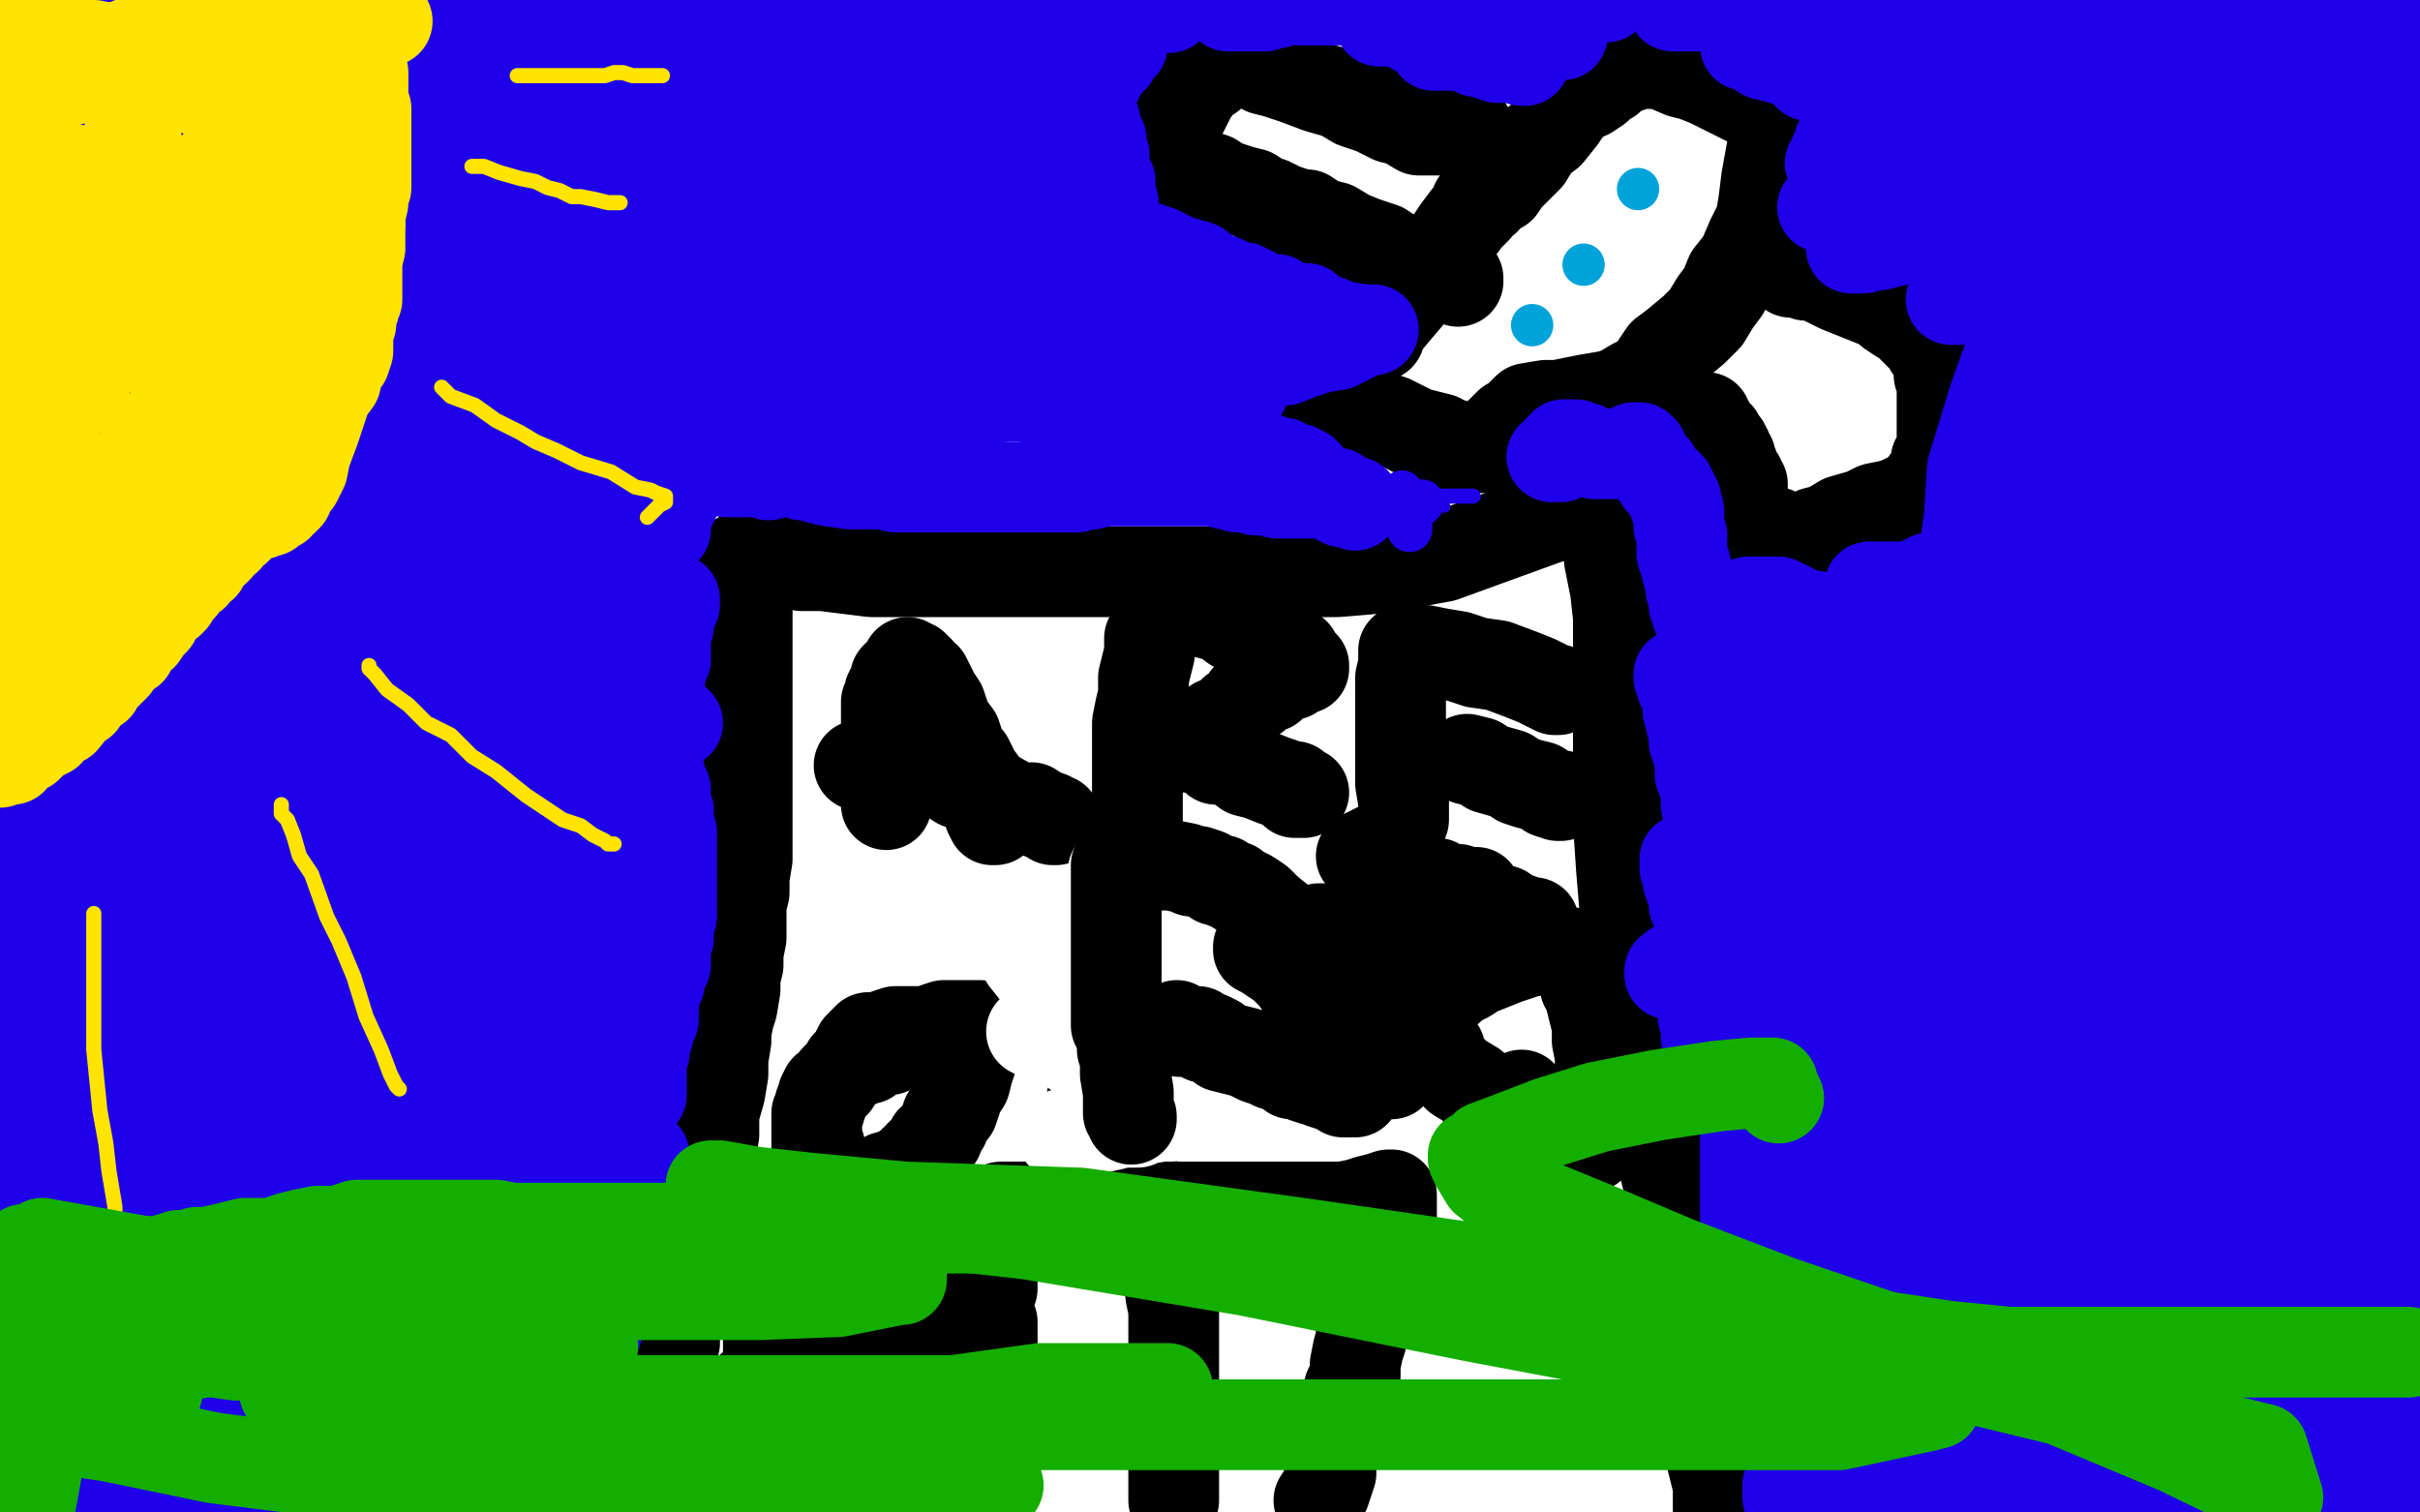 <?xml version="1.0" standalone="no"?>
<!DOCTYPE svg PUBLIC "-//W3C//DTD SVG 1.1//EN"
"http://www.w3.org/Graphics/SVG/1.1/DTD/svg11.dtd">

<svg width="800" height="500" version="1.1" xmlns="http://www.w3.org/2000/svg" xmlns:xlink="http://www.w3.org/1999/xlink" style="stroke-antialiasing: false"><desc>This SVG has been created on https://colorillo.com/</desc><rect x='0' y='0' width='800' height='500' style='fill: rgb(255,255,255); stroke-width:0' /><polyline points="466,107 467,107" style="fill: none; stroke: #000000; stroke-width: 30; stroke-linejoin: round; stroke-linecap: round; stroke-antialiasing: false; stroke-antialias: 0; opacity: 1.0"/>
<polyline points="262,46 268,44 268,44 272,43 272,43 271,45 271,45 263,56 263,56 248,71 248,71 237,88 237,88 236,97 253,95 304,87 403,67 501,63 558,63 568,63 568,66 557,82 529,110 529,111 526,114 532,111 593,72 620,66 636,63 648,58 648,60 614,100 526,187 523,191 522,189 512,192 506,198 508,197 520,185 541,161 548,153 548,152 547,154 532,169 486,207 480,211 458,221 466,209 495,175 557,80 575,55 577,48 576,48 552,58 493,85 455,97 455,98 461,92 511,57 578,14 589,6 571,22 572,26 572,33 560,46 564,46 602,26 458,103 307,203 264,236 262,241 272,236 304,215 361,175 406,139 414,134 404,147 332,207 284,240 229,268 227,269 248,259 312,222 396,171 496,121 560,87 572,83 572,84 568,99 543,127 542,128 545,127 570,113 615,80 662,35 604,16 500,81 484,94 486,93 491,87 499,75 507,64 508,63 506,66 479,94 397,175 296,276 166,406 158,420 168,411 193,385 256,317 348,224 420,153 454,106 462,96 462,98 436,124 392,171 350,212 344,222 356,212 375,190 397,157 414,127 416,118 399,130 375,148 256,231 187,299 154,346 138,373 125,392 107,414 85,435 64,456 52,471 49,479 48,483 48,488 47,490 46,491 45,490 45,489 45,487 44,487 44,484 44,479 42,471 40,463 37,454 34,446 28,439 17,428 8,423 4,420 1,419" style="fill: none; stroke: #ffffff; stroke-width: 30; stroke-linejoin: round; stroke-linecap: round; stroke-antialiasing: false; stroke-antialias: 0; opacity: 1.0"/>
<polyline points="220,499 219,499 219,499 219,498 218,498 217,497 217,496 217,495 216,493 216,492 216,491 216,489 216,488 216,487 216,486 216,485 216,484 216,483 216,482 216,481 216,480 216,479 216,478 217,475 217,473 218,470 219,467 219,463 220,461 220,458 220,455 220,453 221,451 221,449 222,449 222,447 222,446 223,444 223,441 224,437 225,433 227,427 228,423 228,418 229,413 230,407 231,402 232,395 234,387 235,381 236,375 236,368 238,361 239,355 239,350 240,344 240,341 241,336 242,333 243,327 243,323 244,319 244,315 245,310 245,305 245,299 246,295 246,290 247,284 247,279 247,272 247,267 247,261 247,255 247,251 247,248 247,244 247,241 247,238 247,235 247,231 247,228 247,225 247,222 247,216 247,212 247,208 247,204 247,199 247,197 246,194 246,191 245,189 245,187 245,185 245,184 246,184 248,184 251,184 257,185 265,187 272,187 280,188 288,189 296,189 305,189 312,189 319,189 328,189 336,189 346,189 363,189 375,189 387,189 400,189 416,189 431,189 442,189 454,188 466,186 477,184 488,180 499,176 510,172 516,170 522,168 525,167 528,167 529,167 530,167 531,166 532,166 532,167 532,168 532,169 532,171 532,173 532,176 532,179 532,185 533,190 534,195 535,204 535,212 535,222 535,233 535,245 535,259 535,272 536,287 537,299 540,311 541,322 543,331 544,340 545,347 547,357 548,364 548,371 550,379 550,385 552,393 552,398 553,405 555,412 556,419 556,427 557,435 560,450 562,459 564,467 565,475 566,483 568,491 568,499" style="fill: none; stroke: #000000; stroke-width: 30; stroke-linejoin: round; stroke-linecap: round; stroke-antialiasing: false; stroke-antialias: 0; opacity: 1.0"/>
<polyline points="324,499 324,498 324,498 324,497 324,497 324,495 324,495 324,494 325,493 325,492 325,491 325,490 325,488 325,487 326,485 326,483 327,481 327,479 328,478 328,475 328,473 328,471 328,470 328,466 328,464 328,463 328,461 328,459 328,458 328,455 328,454 328,451 328,447 328,443 328,439 328,437 327,436 327,435 327,434 327,433 327,432 327,431 327,430 327,429 327,427 328,426 328,423 328,422 328,421 328,418 329,416 329,413 330,411 330,409 331,405 331,403 331,402 331,400 331,399 332,399 333,399 334,399 336,399 338,399 343,399 349,399 357,399 365,399 372,399 377,399 384,399 390,399 399,399 408,399 416,399 423,399 427,399 434,399 440,399 444,399 449,398 452,397 456,396 459,395 460,395 460,396 460,398 460,399 460,402 458,407 456,411 456,416 455,421 452,429 451,434 450,439 450,443 449,446 448,451 448,455 446,459 444,466 442,470 441,475 440,480 440,487 438,493 436,496" style="fill: none; stroke: #000000; stroke-width: 30; stroke-linejoin: round; stroke-linecap: round; stroke-antialiasing: false; stroke-antialias: 0; opacity: 1.0"/>
<polyline points="388,496 388,495 388,495 388,494 388,493 388,491 388,490 388,487 388,486 388,483 388,482 388,479 388,476 388,472 388,469 388,465 388,462 388,459 388,455 388,450 388,444 388,439 388,433 387,428 387,424 386,422 386,420" style="fill: none; stroke: #000000; stroke-width: 30; stroke-linejoin: round; stroke-linecap: round; stroke-antialiasing: false; stroke-antialias: 0; opacity: 1.0"/>
<polyline points="293,266 293,265 293,265 293,264 293,264 293,263 293,263 293,262 293,262 293,259 293,259 293,255 293,255 293,252 293,252 293,249 293,245 293,242 293,240 293,239 293,238 293,236 293,235 293,234 293,233 293,232 294,230 294,229 295,227 296,227 296,225 296,224 297,223 299,221 300,220 300,219 301,220 302,220 303,221 304,222 304,223 305,224 306,224 307,226 308,228 309,230 311,233 313,239 316,243 318,249 320,251 321,253 322,255 322,256 323,257 324,258 324,260 324,262 326,265 327,267 327,269 328,271 329,271" style="fill: none; stroke: #000000; stroke-width: 30; stroke-linejoin: round; stroke-linecap: round; stroke-antialiasing: false; stroke-antialias: 0; opacity: 1.0"/>
<polyline points="284,253 285,253 285,253 287,253 287,253 288,253 288,253 291,253 291,253 295,253 295,253 297,253 297,253 300,254 304,254 308,254 310,255 314,257 317,259 321,260 325,262 329,263 336,267 341,267 344,269 347,270 348,271 349,271" style="fill: none; stroke: #000000; stroke-width: 30; stroke-linejoin: round; stroke-linecap: round; stroke-antialiasing: false; stroke-antialias: 0; opacity: 1.0"/>
<polyline points="376,271 376,270 376,270 376,268 376,268 376,267 376,267 376,266 376,266 376,265 376,265 376,263 376,263 376,262 376,259 376,256 376,252 376,246 376,243 376,239 377,234 378,230 378,224 379,220 380,216 380,211 382,208 384,204 384,203 385,201 386,200 388,200 389,200 392,200 396,202 400,203 404,204 408,207 413,208 417,210 421,211 424,214 428,216 429,218 430,219 431,220 431,221 430,221 429,221 428,222 427,222 427,223 425,223 424,223 423,224 421,225 420,226 420,227 418,227 417,228 415,230 412,231 410,234 408,235 405,238 403,239 402,239 401,241 400,241 399,242 398,243 397,243 396,244 394,245 393,246 392,246 392,247 393,247 396,247 397,248 400,249 402,251 404,251 408,252 412,255 416,256 421,258 424,259 426,260 427,260 428,260 428,261 428,262 429,262 430,262 431,262" style="fill: none; stroke: #000000; stroke-width: 30; stroke-linejoin: round; stroke-linecap: round; stroke-antialiasing: false; stroke-antialias: 0; opacity: 1.0"/>
<polyline points="464,271 464,270 464,270 464,269 464,269 464,268 464,268 464,265 464,265 463,259 463,259 463,254 463,254 463,248 463,248 463,243 463,235 463,228 463,224 464,220 464,218 464,216 464,215 465,215 466,215 468,215 471,215 476,216 482,217 488,219 495,220 503,223 508,225 512,227 514,228 515,228" style="fill: none; stroke: #000000; stroke-width: 30; stroke-linejoin: round; stroke-linecap: round; stroke-antialiasing: false; stroke-antialias: 0; opacity: 1.0"/>
<polyline points="485,251 489,252 489,252 492,254 492,254 499,256 499,256 502,258 502,258 505,259 505,259 509,260 509,260 512,262 512,262 515,263 516,263" style="fill: none; stroke: #000000; stroke-width: 30; stroke-linejoin: round; stroke-linecap: round; stroke-antialiasing: false; stroke-antialias: 0; opacity: 1.0"/>
<polyline points="497,301 500,303 500,303 503,304 503,304 505,305 505,305 507,305 507,305 507,306 506,307 505,307 504,307 502,307 501,307 498,306 492,305 488,305 484,305 478,305 475,305 473,305 472,305 471,304 470,304 469,303 468,303 469,303 470,302 472,301 476,300 480,299 484,298 488,296 488,295 485,295 482,294 478,294 475,292 468,291 462,288 456,285 455,285 452,284 451,283 450,283 452,282 456,280 460,278" style="fill: none; stroke: #000000; stroke-width: 30; stroke-linejoin: round; stroke-linecap: round; stroke-antialiasing: false; stroke-antialias: 0; opacity: 1.0"/>
<polyline points="284,351 285,350 285,350 287,350 287,350 287,349 287,349 290,348 292,347 294,347 298,345 304,343 306,342 309,340 312,339 316,339 320,339 321,339 322,339 324,339 323,340 323,342 323,343 323,344 323,345 323,346 322,347 322,348 321,349 321,351 320,354 319,358 317,361 316,364 315,367 313,369 312,372 310,375 310,376 308,377 308,379 305,381 304,382 304,384 302,384 301,386 300,387 299,387 296,388 296,389 293,389 291,391 288,391 286,392 284,392 283,393 281,393 280,393 279,393 277,393 276,393 276,392 275,392 274,391 273,391 273,390 272,389 272,387 272,386 271,384 271,383 271,381 271,379 270,379 270,377 270,376 270,375 270,374 270,373 270,372 270,371 270,370 270,368 271,367 271,366 271,365 272,364 272,363 272,362 273,360 276,358 276,357 279,354 280,352 282,350 283,348 284,346 285,345 287,343 290,343 292,343 293,342 296,341 299,341 301,341 304,341 305,341 308,341 309,341 311,341 312,341 313,342 313,343 314,343" style="fill: none; stroke: #000000; stroke-width: 30; stroke-linejoin: round; stroke-linecap: round; stroke-antialiasing: false; stroke-antialias: 0; opacity: 1.0"/>
<polyline points="364,355 364,354 364,354 364,353 364,353 364,352 364,352 364,351 364,351 364,349 364,346 365,344 366,340 367,336 368,332 368,329 368,327 368,323 368,320 368,317 368,315 368,314 368,313 368,312 368,311 368,310 368,308 368,307 368,306 368,305 369,305 370,305 371,305 372,305 375,305 380,306 384,306 388,306 392,306 395,306 397,306 399,306 402,307 404,307 406,309 408,310 409,311 410,311 411,312 412,312 412,313 412,314 413,314 413,315 413,317 413,318 413,320 412,327 411,332 408,338 406,342 404,344 400,348 397,352 393,357 388,363 382,369 377,375 373,379 368,382 367,383 366,383" style="fill: none; stroke: #000000; stroke-width: 30; stroke-linejoin: round; stroke-linecap: round; stroke-antialiasing: false; stroke-antialias: 0; opacity: 1.0"/>
<polyline points="366,346 366,347 366,347 365,347 365,347 365,348 365,348 365,349 365,349 365,350 364,351 363,353 363,355 363,356 362,357 362,359 361,363 360,367 360,371 359,376 358,380 358,383 358,387 357,387 357,388 357,389 357,390 357,391 357,392 357,393 357,394 357,395 357,396 357,398 357,399" style="fill: none; stroke: #000000; stroke-width: 30; stroke-linejoin: round; stroke-linecap: round; stroke-antialiasing: false; stroke-antialias: 0; opacity: 1.0"/>
<polyline points="351,375 352,375 352,375 353,375 353,375 356,375 356,375 359,374 359,374 362,373 362,373 367,372 367,372 371,371 376,371 378,370 384,369 387,369 390,367 393,366 396,364 400,363 403,362 405,360 406,359 408,359 408,358 408,357 410,355 411,355 412,354 412,353 412,351 412,350 412,349 412,347 412,345 410,342 407,337 403,332 398,329 395,328 391,326 386,324 383,323 380,322 377,321 374,319 368,317 364,315 359,314 353,311 348,309 345,308 343,308 342,308 341,308 340,308 340,309 340,310 339,311 339,312 339,313 339,315 339,317 343,322 350,328 357,335 364,339 369,343 376,347 380,351 385,355 392,360 395,363 399,364 403,366 405,367 409,368 411,368 412,369 411,368 405,367 393,363 383,359 368,353 356,348 349,343 345,342 343,342 341,341 344,341 349,343 358,347 368,347 375,348 381,348 387,348 392,348 397,346 401,344 404,342 408,338 409,335 412,330 412,326 412,322 412,319 412,315 409,314 404,311 391,307 382,303 380,302 379,301 377,300 375,300 372,299 367,299 364,298 362,298 369,299 376,301 387,303 393,307 403,311 408,312 412,314 416,315 420,317 422,318 424,319 427,320 429,321 430,321 429,321 422,319 412,314 409,312 405,310 402,308 397,304 391,299 384,294 377,291 372,290 368,288 370,288 373,289 380,291 388,292 396,294 400,296 408,299 414,300 419,302 422,303 424,304 427,305 428,306 430,307 432,307 432,308 431,308" style="fill: none; stroke: #ffffff; stroke-width: 30; stroke-linejoin: round; stroke-linecap: round; stroke-antialiasing: false; stroke-antialias: 0; opacity: 1.0"/>
<polyline points="374,370 374,369 374,369 373,368 373,368 373,367 373,367 373,366 373,366 373,365 373,365 373,363 373,363 373,361 373,361 372,355 372,354 372,350 371,347 371,343 369,339 369,335 369,331 369,327 369,325 369,321 369,318 369,315 369,308 369,305 369,301 369,297 369,294 369,291 369,288 369,287 369,286 370,286 372,286 373,286 375,286 378,286 382,286 384,286 387,286 392,287 394,288 396,288 399,289 402,291 404,291 405,292 408,293 409,294 411,295 413,296 416,298 419,301 424,305 429,309" style="fill: none; stroke: #000000; stroke-width: 30; stroke-linejoin: round; stroke-linecap: round; stroke-antialiasing: false; stroke-antialias: 0; opacity: 1.0"/>
<polyline points="448,335 449,335 449,335 451,337 451,337 452,338 452,339 453,340 454,342 454,343 453,344 453,345 452,346 451,346 450,346 447,346 445,346 444,346 444,345 443,345" style="fill: none; stroke: #000000; stroke-width: 30; stroke-linejoin: round; stroke-linecap: round; stroke-antialiasing: false; stroke-antialias: 0; opacity: 1.0"/>
<polyline points="389,339 390,341 390,341 391,341 392,341 394,341 396,341 396,342 398,343 400,343 402,344 404,346 408,347 412,348 416,350 419,351 421,352 424,352 426,354 427,355 429,355 431,356 434,357 436,357 437,358 440,359 441,359 444,360 444,361 445,361 447,361 448,361 448,360 448,359 448,358 448,357 448,356 448,355 448,354 448,352 448,351 448,350 447,349 447,348 446,348 446,347 445,346 444,345 444,344 444,343 443,343 442,342 442,341 441,340 440,340 440,338 438,337 437,336 436,335 436,334 434,332 434,331 432,328 431,327 430,326 428,323 427,322 424,319 421,317 418,315 416,314 416,313" style="fill: none; stroke: #000000; stroke-width: 30; stroke-linejoin: round; stroke-linecap: round; stroke-antialiasing: false; stroke-antialias: 0; opacity: 1.0"/>
<polyline points="436,307 437,307 437,307 438,307 438,307 438,308 438,308 440,308 440,308 440,309 440,309 440,310 440,310 442,311 442,311 444,312 444,313 446,315 447,315 448,317 449,318 449,319 450,319 451,321 451,323 452,323 452,324 453,326 453,328 454,332 456,335 456,339 457,343 458,346 460,349 460,351 460,352 460,354 460,355 459,355 456,355 453,355 451,355 449,355 448,355 447,355 445,355 444,355" style="fill: none; stroke: #000000; stroke-width: 30; stroke-linejoin: round; stroke-linecap: round; stroke-antialiasing: false; stroke-antialias: 0; opacity: 1.0"/>
<polyline points="503,362 503,363 503,363 503,364 503,364 503,366 503,366 503,367 503,367 503,368 501,368 500,368 499,368 497,367 495,367 492,364 490,363 487,359 482,356 479,353 477,351 476,347 474,345 473,343 472,341 472,340 472,339 472,338 472,337 472,336 472,335 472,334 473,332 474,331 476,328 479,327 481,325 485,323 488,321 493,319 498,317 504,315 508,314 512,314 514,314 515,314 517,315 520,315 521,318 522,319 523,319 523,320 524,320 524,322 524,323 524,326 525,327 526,331 527,335 528,339 528,344 529,349 529,355 529,360 529,366 528,370 528,373 527,376 526,378 526,379 524,379 523,379 521,378" style="fill: none; stroke: #000000; stroke-width: 30; stroke-linejoin: round; stroke-linecap: round; stroke-antialiasing: false; stroke-antialias: 0; opacity: 1.0"/>
<polyline points="254,473 254,471 254,471 254,470 254,470 254,469 254,468 254,467 254,466 254,465 254,463 254,461 254,458 254,452 254,448 254,445 254,439 254,435 254,432 254,430 254,428 254,427 255,427 257,427 261,427 267,427 272,427 276,427 281,427 283,427 286,428 289,430 291,431 293,431 296,432 297,434 299,434 300,435 302,435 303,435 303,436 303,437 303,439 303,440 301,441 301,442 300,443 299,444 298,445 297,447 296,447 294,448 292,449 291,450 288,451 287,451 284,452 283,452 280,454 278,454 276,455 273,455 271,455 269,455 268,455 266,455 264,455 263,455 262,455 262,457 262,458 262,459 263,463 265,466 266,470 268,475 269,477 271,479 272,482 273,486 275,488 276,491 278,493 280,495 282,498" style="fill: none; stroke: #000000; stroke-width: 30; stroke-linejoin: round; stroke-linecap: round; stroke-antialiasing: false; stroke-antialias: 0; opacity: 1.0"/>
<polyline points="244,485 244,486 244,486 244,487 244,487 244,488 244,488 244,489 244,489 244,488 244,487 244,486 244,484 244,483 244,482 244,481 244,480 245,479 245,478 245,476 246,475 246,474 247,473 247,471 247,470 247,469 247,467 248,467 248,466 248,464 248,463 248,462 248,461 248,460 248,459" style="fill: none; stroke: #000000; stroke-width: 30; stroke-linejoin: round; stroke-linecap: round; stroke-antialiasing: false; stroke-antialias: 0; opacity: 1.0"/>
<polyline points="454,112 456,111 456,111 457,108 457,108 462,102 462,102 468,95 468,95 472,88 472,88 478,82 478,82 482,76 482,76 485,72 488,69 488,67 491,66 492,64 493,63 496,62 498,59 501,56 505,52 508,47 512,44 516,39 518,36 522,32 525,31 528,29 530,27 532,26 534,24 536,23 539,22 542,21 544,21 546,21 549,21 556,24 560,25 565,27 569,29 573,31 577,33 581,34 584,35 586,36 587,37 587,39 587,42 586,48 584,59 583,67 582,73 579,79 576,86 572,91 570,96 567,100 564,105 560,109 554,114 550,117 546,123 544,125 540,127 535,130 531,131 525,132 520,133 515,134 511,134 505,135 501,139 499,140 497,142 496,143 494,145 493,146 493,147 492,147 491,148 490,148 488,148 486,148 484,148 483,148 482,148 481,147 479,147 477,147 476,145 472,144 468,143 464,141 460,139 454,137 448,135 441,131 436,130 435,129 433,128 432,128 432,127 434,126 436,126 440,125 445,124" style="fill: none; stroke: #000000; stroke-width: 30; stroke-linejoin: round; stroke-linecap: round; stroke-antialiasing: false; stroke-antialias: 0; opacity: 1.0"/>
<polyline points="592,90 593,90 593,90 594,90 594,90 595,90 595,90 596,90 596,90 597,91 597,91 600,91 600,91 602,92 602,92 604,93 606,94 608,95 613,97 618,99 623,101 625,103 628,105 631,106 632,108 635,111 636,111 637,112 638,114 638,115 640,116 640,117 640,118 641,119 641,123 641,124 642,127 642,131 642,134 642,137 642,142 642,145 642,147 642,149 641,151 640,152 640,155 637,159 636,162 634,163 632,164 628,166 625,167 620,168 616,170 609,172 604,175 600,176 596,178 592,178 591,178 590,178 588,178 587,176 585,176 584,176 584,175 581,175 580,174 579,172 579,171 578,169 577,167 576,165 576,163 576,162 576,160 575,159 575,158 574,157 573,155 573,154 572,154 572,152 572,151 571,151 571,149 570,147 569,146 568,146 568,144 566,143 565,142 565,141 565,140 564,140 564,139 564,138" style="fill: none; stroke: #000000; stroke-width: 30; stroke-linejoin: round; stroke-linecap: round; stroke-antialiasing: false; stroke-antialias: 0; opacity: 1.0"/>
<polyline points="485,42 484,42 484,42 483,43 483,43 481,43 481,43 478,43 478,43 473,43 473,43 469,43 469,43 464,40 460,39 454,36 448,34 443,31 436,29 428,26 422,24 418,23 415,21 413,20 412,19 411,19 410,19 408,19 407,20 405,21 402,23 400,25 397,27 394,31 393,33 391,37 388,42 387,44 385,47 385,49 384,50 384,51 384,52 384,53 387,54 389,55 392,56 396,57 398,58 401,59 404,61 410,63 414,64 417,66 420,67 424,69 427,70 430,71 432,71 435,73 437,74 441,75 446,78 451,80 454,81 457,82 460,84 465,86 471,88 474,89 476,91 479,91 480,92 481,92 482,92 482,93" style="fill: none; stroke: #000000; stroke-width: 30; stroke-linejoin: round; stroke-linecap: round; stroke-antialiasing: false; stroke-antialias: 0; opacity: 1.0"/>
<circle cx="541.5" cy="62.5" r="7" style="fill: #00a3d9; stroke-antialiasing: false; stroke-antialias: 0; opacity: 1.0"/>
<circle cx="523.5" cy="87.5" r="7" style="fill: #00a3d9; stroke-antialiasing: false; stroke-antialias: 0; opacity: 1.0"/>
<circle cx="506.5" cy="107.5" r="7" style="fill: #00a3d9; stroke-antialiasing: false; stroke-antialias: 0; opacity: 1.0"/>
<polyline points="18,487 18,486 18,486 18,485 18,485 18,483 18,483 20,479 20,479 23,471 23,471 28,459 28,459 36,442 36,442 46,415 58,381 71,348 78,330 84,313 90,300 96,286 99,278 100,272 100,269 100,270 100,271 99,271 98,271 98,272 96,272 91,277 85,282 76,291 68,300 59,312 49,324 39,339 28,358 17,376 5,396 2,459 8,446 18,424 24,413 28,403 32,396 33,391 36,387 38,383 40,379 40,376 42,372 44,370 45,365 46,361 47,360 47,361 46,365 40,372 32,383 24,392 20,399 16,405 15,407 15,406 16,404 20,402 23,395 27,386 32,375 36,365 40,356 41,351 43,347 43,348 41,355 32,376 17,408 2,439 3,454 9,443 16,431 24,419 27,411 28,410 28,411 28,414 23,424 16,439 10,449 10,447 12,442 20,422 35,391 52,345 71,302 77,281 78,271 78,269 78,271 76,278 72,289 67,304 60,319 57,326 56,327 56,328 56,327 56,323 63,307 68,291 76,274 80,257 82,249 82,251 76,259 62,278 42,306 23,330 12,346 5,355 5,354 6,348 11,335 20,314 33,284 47,254 60,223 68,203 72,191 72,183 72,186 69,193 64,201 59,209 57,212 57,213 56,213 51,219 33,240 0,290 6,233 15,210 24,189 30,172 33,157 36,145 36,142 36,139 37,139 36,142 32,148 22,163 8,184 3,313 11,296 19,279 25,263 28,254 30,251 30,252 30,255 30,263 27,277 24,292 20,317 18,329 15,335 13,339 13,336 13,331 13,319 13,303 13,284 12,264 11,244 6,211 1,183 0,112 0,115 0,114 0,113 1,107 2,99 5,86 7,74 8,63 12,43 14,31 16,20 16,14 16,12 16,13 16,18 10,32 4,55 1,28 5,13 12,-1 12,13 12,33 12,56 10,83 10,105 10,126 10,146 10,163 10,165 10,164 10,162 10,156 12,143 16,127 17,111 19,100 20,97 20,100 16,112 12,136 5,171 3,199 3,216 3,224 3,227 3,226 3,221 6,201 10,178 15,151 20,124 24,95 28,71 32,50 36,32 36,24 37,23 37,25 37,31 37,60 37,95 36,138 28,183 21,224 15,258 9,283 8,295 8,298 8,297 8,291 9,262 16,229 26,181 36,135 40,109 45,86 48,64 51,51 52,47 52,49 52,60 52,87 52,159 52,211 52,252 52,281 52,298 52,309 52,311 52,310 52,307 52,299 52,279 54,253 58,226 66,184 71,159 75,132 80,105 83,84 86,69 87,64 86,78 79,135 73,231 65,387 65,444 68,476 72,491 72,493 72,491 74,483 77,463 84,432 94,384 103,335 124,226 138,157 144,97 144,48 144,28 144,23 144,27 142,37 137,59 134,87 129,112 126,131 122,151 120,169 115,190 105,220 90,265 76,304 67,344 58,387 55,408 55,415 55,413 56,403 63,359 72,319 87,263 96,223 105,178 116,130 124,88 133,46 137,17 138,19 132,84 128,140 128,195 128,246 128,307 128,335 127,352 124,363 124,367 124,368 124,367 124,360 127,343 130,317 140,277 155,208 163,151 172,93 182,38 160,51 154,103 147,152 139,210 132,247 124,285 120,307 119,315 118,317 118,316 118,314 120,303 131,271 143,242 156,205 172,170 184,140 194,112 202,94 204,85 204,84 204,85 204,87 195,117 181,164 161,224 140,290 124,340 111,379 103,414 99,437 96,451 95,455 96,443 102,424 112,399 127,372 142,342 155,307 171,267 182,235 190,211 196,195 196,190 196,191 195,205 191,227 186,254 180,283 173,315 163,361 156,403 152,427 148,447 147,455 147,457 147,456 147,451 148,442 152,427 160,408 166,390 176,367 187,343 194,320 202,295 207,275 208,262 210,253 210,252 210,253 210,256 210,262 208,275 206,290 203,307 200,329 195,353 191,382 186,406 181,437 178,455 176,468 172,481 171,492 117,499 109,497 103,495 99,493 94,492 91,491 88,491 83,491 79,490 73,489 69,489 63,489 59,489 54,489 49,490 44,491 41,493 36,495 30,496 22,497 13,499 60,499 80,499 104,499 128,497 144,493 150,490 152,488 152,487 151,487 145,484 136,481 120,475 101,467 84,459 68,452 53,447 43,442 36,439 32,438 32,437 40,437 58,440 77,443 96,443 112,443 122,442 134,436 146,431 154,429 160,426 165,424 168,423 170,422 172,421 172,420 172,419 168,418 156,416 131,407 109,398 96,391 89,388 87,387 86,387 84,385 84,384 84,383 85,380 97,373 112,368 125,362 137,357 144,354 148,352 151,352 152,352 155,352 161,354 165,356 168,358 168,359 168,361 168,362 165,365 160,368 155,373 149,379 140,387 132,395 125,406 116,417 108,429 94,447 85,459 80,467 77,473 76,475 76,476 77,476 81,475 88,474 102,471 107,469 112,467 118,465 125,463 131,463 134,461 136,461 138,461 140,461 140,462 139,463 136,463 134,464 133,466 133,467 138,467 140,467 146,467 147,467 148,467 148,468 150,468 153,469 163,474 166,474 172,477 173,477 175,478 175,479 175,478 175,476 174,475 173,473 172,471 168,468 164,466 160,463 156,462 152,460 151,458 151,457 151,456 151,455 151,454 152,452 157,448 166,443 174,436 184,424 188,415 188,404 188,397 186,391 184,387 182,384 180,383 176,382 171,379 164,376 158,374 152,371 148,367 142,363 136,361 124,355 112,350 103,347 99,346 97,345 96,345 95,345 92,344 88,344 87,345 84,347 81,348 80,348 78,350 78,351 77,351 77,352 77,354 80,359 84,367 90,375 92,382 95,388 95,395 95,399 94,404 92,407 89,412 80,423 70,431 56,442 42,452 28,463 20,470 17,472 16,473 16,474 14,474 13,475 12,475 14,475 20,479 30,483 42,487 56,493 58,494 63,495 65,497 68,498 68,499 70,499 69,498 67,497 64,495 60,491 53,487 43,483 32,479 21,475 14,472 9,470 5,467 4,467 5,467 7,466 12,465 19,464 24,463 29,462 32,461 36,461 38,461 41,461 44,461 48,461 50,461 51,461 52,461 52,460 52,459 50,459 46,455 40,451 36,447 32,444 28,441 24,438 20,436 20,435 18,432 18,430 17,428 17,427 17,425 17,424 17,422 17,421 17,420 17,419 17,418 17,417 18,415 18,412 18,410 19,406 19,403 20,400 20,397 20,394 20,392 20,391 20,389 20,387 20,385 19,381 19,379 18,378 17,374 16,373 15,372 13,371 9,371 5,369 1,355 7,349 15,338 23,326 36,302 47,278 58,257 68,235 77,214 86,192 96,169 105,147 112,126 119,107 122,89 124,74 126,56 126,47 126,40 126,35 126,32 126,28 126,27 126,26 125,26 124,26 122,25 117,25 108,23 98,21 91,20 83,19 74,18 69,17 64,16 62,16 64,16 90,25 136,41 204,59 268,70 311,76 326,76 330,76 331,76 330,76 325,78 300,80 263,80 208,80 159,80 108,85 92,89 91,90 90,91 91,91 94,90 104,87 130,82 145,80 153,75 156,75 156,74 155,72 150,71 140,70 131,69 127,69 133,71 139,71 143,71 147,71 150,71 151,71 152,71 154,71 155,71 155,72 152,74 146,78 130,80 116,83 103,85 96,86 92,86 96,84 116,84 133,91 144,96 148,99 148,100 148,103 138,111 124,121 108,136 93,150 85,159 83,161 82,162 82,161 82,159 83,159 84,159 89,157 100,153 124,144 132,140 141,133 144,124 144,120 144,117 144,116 144,115 140,115 132,114 117,110 104,105 94,101 90,99 87,98 87,97 87,96 88,94 92,88 100,82 107,77 110,75 112,74 112,75 109,79 106,81 102,83 99,84 96,84 93,85 92,85 91,86 91,87 91,89 91,91 92,93 94,95 95,98 96,99 97,102 98,104 98,107 98,110 98,111 98,112 98,114 97,114 96,115 96,117 96,119 95,120 95,121 95,122 96,122 97,122 97,121" style="fill: none; stroke: #1e00e9; stroke-width: 30; stroke-linejoin: round; stroke-linecap: round; stroke-antialiasing: false; stroke-antialias: 0; opacity: 1.0"/>
<polyline points="91,104 89,104 89,104 86,104 86,104 80,103 80,103 75,103 75,103 72,103 72,103 70,103 70,103 72,100 78,91 86,75 92,46 93,36 93,32 94,31 96,28 100,21 108,11 83,10 65,23 60,29 56,33 53,36 48,39 44,43 40,46 39,47 39,48 40,48 40,47 43,44 48,39 58,31 70,23 80,17 88,14 92,14 94,14 96,14 104,14 119,14 131,14 135,14 135,15 132,20 125,31 115,43 101,56 72,77 55,91 48,102 44,114 40,122 38,126 38,128 40,127 44,125 68,114 91,103 112,93 130,83 136,79 137,78 138,78 134,78 124,78 106,78 74,74 49,70 30,65 26,63 24,63 24,61 26,59 28,56 35,50 47,40 64,31 80,19 87,15 88,13 90,12 90,13 90,14 89,15 84,15 69,23 64,27 59,29 58,30 57,31 58,31 59,31 60,30 64,29 67,28 72,27 73,27 72,31 70,37 69,43 69,47 69,48 71,48 79,48 103,42 111,36 112,35 113,35 111,35 100,41 82,52 64,65 49,75 36,82 25,87 19,89 15,91 15,89 16,87 18,86 21,80 28,73 39,59 49,45 68,20 82,2 17,-1 11,2 6,3 3,5 1,5 0,6 2,6 5,5 12,4 22,0 136,-1 130,2 124,7 116,12 109,18 104,22 104,24 104,25 112,26 130,29 160,29 169,29 174,29 178,29 183,29 188,30 192,31 192,33 192,34 192,35 191,36 181,38 153,47 147,52 145,53 148,53 159,49 178,46 203,41 224,38 238,35 243,34 246,34 247,34 247,35 244,35 232,38 211,44 189,55 176,63 171,68 170,72 172,72 174,72 178,71 212,73 234,76 242,79 244,79 244,81 241,83 231,91 218,109 205,139 202,149 199,166 198,172 197,175 196,176 196,177 196,179 195,179 195,180 195,181 195,182 196,183 198,183 201,184 204,185 206,187 208,188 209,189 210,190 212,192 212,194 216,196 220,198 221,198 222,198 223,198 223,199 223,200 222,201 221,202 221,203 221,205 221,206 221,207 220,209 220,211 220,213 220,215 220,216 220,218 219,220 218,225 217,227 217,230 217,231 216,233 216,235 216,236 216,238 216,239 216,240 215,242 215,245 214,249 213,251 213,253 213,255 213,257 212,259 212,261 212,263 211,267 210,270 210,273 209,275 209,277 209,279 208,280 208,282 208,284 208,286 208,288 207,290 207,292 206,295 206,297 205,300 205,302 205,303 205,306 205,307 205,309 205,311 205,312 205,315 205,317 204,319 204,321 204,322 203,323 203,327 203,328 203,331 202,332 201,335 201,337 200,339 200,340 200,342 200,343 200,345 200,347 200,348 200,351 200,352 199,354 199,357 198,360 198,363 197,366 197,368 197,373 196,377 196,379 196,382 195,385 194,388 193,391 192,396 192,400 191,406 190,410 189,415 188,423 188,427 187,429 186,431 186,433 186,434 186,435 185,436 185,438 185,439 185,441 184,443 184,447 184,450 184,452 184,455 184,456 184,458 184,459 184,463 184,467 184,469 184,473 184,477 184,480 184,485 184,487 184,490 184,491 184,492 184,494 184,495 183,497 183,499 184,499 186,499 186,498 188,498 188,497 189,497 190,496 190,495 188,493 188,492 188,491 186,490 185,488 184,487 184,485 184,483 184,481 184,480 184,479 184,478 184,477 184,475 184,474 184,472 185,471 186,467 188,463 190,460 192,455 193,451 195,445 197,441 199,435 201,431 203,427 204,423 205,419 207,417 208,413 208,411 209,409 210,407 211,405 211,403 211,399 212,397 212,395 212,392 212,389 213,387 213,386 213,383 213,382 212,382 212,383 211,385 211,387 209,389 208,392 206,395 205,400 204,405 203,410 200,415 199,423 198,427 197,432 196,435 196,439 195,443 193,447 192,452 192,456 191,462 190,466 189,471 188,479 188,482 187,486 187,490 187,493 187,495 187,498 192,499 192,497 192,495 192,492 192,491 193,489 194,486 195,481 195,478 195,472 195,468 195,464 195,459 195,455 195,451 195,445 195,441 195,439 195,435 195,431 195,427 195,424 195,422 195,419 195,416 195,415 195,414 195,412 195,411 195,409 195,408 195,406 195,404 195,403 196,402 196,400 196,399 196,397 196,395 197,395 197,393 197,391 198,389 199,387 200,386 200,383 200,382 200,380 200,378 201,376 201,375 202,374 202,372 202,371 203,370 203,368 203,367 204,366 204,365 204,363 204,362 204,360 204,359 204,357 204,356 205,354 205,353 205,352 205,351 205,350 205,349 205,348 205,347 205,346 205,345 205,343 205,341 205,340 205,339 205,337 205,336 205,335 205,334 205,335 206,335 207,336 210,339 212,343 212,345 212,346 212,348 212,350 212,351 212,353 212,355 212,357 212,359 212,360 212,362 212,361 212,360 212,359 212,358 212,357 212,355 212,353 212,350 213,348 213,347 213,345 214,343 215,339 216,337 216,335 216,333 216,330 217,327 218,325 218,323 219,320 220,319 220,317 220,314 220,312 221,310 221,306 222,303 222,301 222,299 222,297 222,296 222,295 222,294 222,292 222,290 222,288 222,287 222,286 222,285 222,283 222,281 222,279 222,277 222,275 221,274 221,272 221,271 221,269 221,268 220,267 220,266 220,263 220,262 220,261 219,259 218,258 218,255 217,253 216,250 216,247 216,244 215,240 214,238 213,232 212,229 212,225 212,221 212,218 211,213 210,210 209,206 208,202 208,199 208,195 206,191 206,184 206,182 205,176 205,173 205,170 205,166 205,163 204,162 204,160 204,158 204,156 204,155 204,153 204,151 205,147 206,146 207,143 208,141 208,139 210,137 211,134 213,133 213,131 216,130 216,128 217,126 220,123 221,121 222,119 223,118 224,117 224,115 224,116 224,118 223,119 223,121 220,124 219,127 217,132 215,139 210,151 206,161 202,172 199,183 195,193 192,202 191,207 191,211 190,214 190,215 189,215 189,216 189,217 189,219 189,222 190,223 191,225 192,225 195,227 196,227 199,227 200,228 203,229 204,230 205,231 208,231 210,232 212,234 215,235 216,235 217,235 219,236 220,236 220,237 221,237 222,237 223,238 223,239 224,239 223,239 222,239 221,239 221,238 220,238 220,237 218,235 216,235 212,233 209,231 205,231 200,227 196,227 195,226 194,224 194,223 193,223 193,222 193,221 193,220 193,219 193,218 193,217 193,215 194,214 195,211 196,210 196,209 196,207 198,206 199,203 201,199 203,196 204,193 206,188 208,186 209,182 211,179 212,175 213,171 215,167 216,165 217,161 220,157 220,154 222,151 223,148 224,145 225,141 227,138 228,135 230,131 231,127 232,123 234,120 236,115 236,112 238,109 240,106 240,103 241,102 242,99 243,98 244,96 244,93 245,91 246,90 247,88 247,87 248,85 248,84 249,83 249,82 249,81 249,80 250,80 250,82 250,83 250,84 248,86 248,87 248,88 246,91 244,94 244,97 240,102 237,108 235,113 234,116 232,120 232,123 231,124 231,126 230,127 229,127 229,129 228,131 228,132 228,135 227,137 226,139 226,140 225,142 225,143 224,144 224,146 224,148 224,150 224,151 223,155 223,157 222,159 221,162 221,164 220,167 220,170 220,171 220,173 220,175 220,174 220,173 220,172 220,171 220,170 221,169 221,168 221,167 222,167 222,166 223,165 223,164 224,163 224,162 224,161 225,159 226,158 227,155 227,154 228,152 228,151 229,150 229,149 230,148 231,148 232,148 233,148 233,149 234,149 234,150 236,150 237,150 238,151 239,151 240,151 242,151 242,152 244,152 244,153 246,154 248,154 248,155 249,155 250,155 252,155 253,155 254,155 255,155 256,155 255,155 254,155 252,155 250,155 249,155 247,156 246,156 244,156 242,156 241,156 240,156 243,156 246,156 248,155 252,155 254,154 256,153 258,152 260,152 260,151 261,151 262,151 263,151 264,151 266,151 268,150 269,150 270,150 271,149 272,149 273,148 274,148 275,148 276,148 277,148 278,148 279,148 280,148 281,148 283,148 284,147 285,147 287,147 288,147 288,146 289,146 289,147 288,147 286,147 282,148 278,149 276,150 273,151 272,151 268,152 265,152 264,152 262,154 261,154 260,154 260,155 261,155 261,156 262,156 263,156 264,156 265,157 267,157 270,158 274,159 281,160 285,160 290,160 294,160 296,161 300,161 304,161 307,161 308,161 310,161 312,161 313,161 314,161 316,161 318,161 320,161 321,161 323,161 324,161 326,161 327,161 329,161 331,161 332,161 333,161 336,161 340,161 342,161 344,161 347,161 349,161 352,161 353,161 355,161 356,161 359,160 361,160 365,159 368,159 369,159 372,159 374,159 376,159 379,159 380,159 383,159 384,159 388,159 390,159 392,159 393,159 395,159 396,159 397,159 398,159 399,159 400,159 401,159 402,159 404,159 405,160 407,160 409,161 411,161 412,161 414,161 415,162 417,162 419,162 421,162 422,163 424,163 426,163 428,163 429,163 431,163 432,163 433,163 434,163 436,163 437,163 438,163 439,163 440,163 441,163 442,163 442,164 442,165 443,165 444,165 444,166 445,166 446,166 447,166 448,166 448,167" style="fill: none; stroke: #1e00e9; stroke-width: 30; stroke-linejoin: round; stroke-linecap: round; stroke-antialiasing: false; stroke-antialias: 0; opacity: 1.0"/>
<polyline points="466,175 466,174 466,174" style="fill: none; stroke: #1e00e9; stroke-width: 15; stroke-linejoin: round; stroke-linecap: round; stroke-antialiasing: false; stroke-antialias: 0; opacity: 1.0"/>
<polyline points="468,167 469,167 469,167 469,166 469,166 470,166 470,166" style="fill: none; stroke: #1e00e9; stroke-width: 15; stroke-linejoin: round; stroke-linecap: round; stroke-antialiasing: false; stroke-antialias: 0; opacity: 1.0"/>
<circle cx="463.5" cy="162.5" r="7" style="fill: #1e00e9; stroke-antialiasing: false; stroke-antialias: 0; opacity: 1.0"/>
<circle cx="477.5" cy="167.5" r="2" style="fill: #1e00e9; stroke-antialiasing: false; stroke-antialias: 0; opacity: 1.0"/>
<polyline points="478,164 477,164 477,164 479,164 481,164 484,164 487,164" style="fill: none; stroke: #1e00e9; stroke-width: 5; stroke-linejoin: round; stroke-linecap: round; stroke-antialiasing: false; stroke-antialias: 0; opacity: 1.0"/>
<polyline points="264,83 264,84 264,84 264,85 264,85 264,87 264,87 263,91 263,91 262,95 262,95 260,105 260,105 258,115 258,115 256,131 255,139 254,144 254,150 254,154 254,155 254,157 254,156 254,155 254,152 257,146 263,133 271,119 278,103 284,90 288,82 290,78 291,77 291,78 291,79 288,83 284,92 279,107 271,124 270,128 270,130 270,129 270,127 272,124 273,122 277,119 282,115 292,110 299,108 308,107 317,106 325,103 330,103 332,103 334,104 336,105 336,106 336,107 335,107 332,107 327,110 321,113 318,115 315,117 315,119 316,120 317,121 318,121 320,121 324,121 336,119 355,115 372,108 385,106 389,104 389,103 389,104 388,106 385,110 383,114 380,117 377,120 373,123 368,124 359,127 352,128 348,129 342,131 338,131 332,131 326,132 320,133 317,134 316,135 314,135 312,135 311,135 309,135 308,135 302,135 298,135 295,137 292,139 289,142 287,143 285,143 286,143 287,143 288,143 291,142 294,140 298,139 301,138 307,135 312,132 315,131 319,129 321,127 325,126 328,125 332,123 333,123 334,123 336,124 340,126 348,129 360,133 367,136 375,139 380,141 384,143 385,143 387,144 388,144 389,144 391,144 392,144 394,145 396,146 398,147 400,147 401,147 402,147 404,147 406,147 408,147 410,148 412,149 415,150 417,151 420,152 422,153 424,153 425,154 427,155 428,155 429,155 430,156 431,156 431,157 432,157 430,157 429,157 424,157 417,157 412,156 405,155 400,155 393,155 383,152 376,151 372,151 369,150 367,149 364,147 360,146 356,145 354,143 353,143 352,143 352,142 353,142 356,141 361,141 364,140 365,140 368,139 371,138 373,137 375,136 378,135 380,134 383,132 385,131 386,131 388,130 388,129 388,128 389,128 389,127 390,126 391,125 391,124 392,124 392,123 393,123 394,123 396,121 399,119 400,119 402,119 404,117 405,116 407,116 408,115 409,114 410,114 411,114 412,113 413,112 414,112 415,112 416,111 418,111 420,111 420,109 421,109 421,108 422,108 423,108 424,107 425,107 424,107 423,107 422,107 420,107 418,107 416,107 415,107 414,107 413,107 412,107 411,107 409,107 408,108 407,110 406,110 405,110 404,111 402,111 401,111 401,112 401,113 401,114 401,115 403,115 403,116 404,116 404,118 406,118 407,119 408,121 408,122 409,123 410,125 411,126 411,127 411,129 410,129 409,129 408,129 408,128 405,128 404,127 402,126 401,125 401,124 400,124 400,123 400,122 400,121 400,120 402,120 404,119 406,119 407,119 408,118 409,117 410,116 411,116 412,116 413,115 415,114 416,114 416,113 417,112 418,111 419,111 419,110 420,110 421,109 422,108 424,108 426,107 428,106 428,104 429,104 430,103 431,103 432,103 432,102 431,102 429,102 428,102 425,102 424,102 423,102 422,102 423,102 424,102 426,102 428,102 428,103 429,103 431,103 432,103 433,104 436,105 437,106 438,106 439,106 438,106 437,106 436,106 431,105 427,105 424,103 420,102 418,100 415,100 413,99 411,98 409,97 407,96 405,96 404,95 403,95 400,94 398,92 395,91 390,90 387,88 383,87 379,85 374,84 372,83 370,82 370,81 372,81 373,81 375,81 377,81 383,83 389,86 396,88 400,91 405,93 408,95 411,95 415,97 417,99 419,99 420,99 421,99 422,99 423,100 425,101 426,101 427,102 428,102 428,103 431,103 436,105 444,108 451,109 453,109 454,109 450,110 448,111 442,114 436,115 430,117 425,119 423,119 421,119 420,119 419,119 413,119 406,119 393,119 382,119 374,119 368,121 365,121 364,121 364,120 364,119 363,119 363,118" style="fill: none; stroke: #1e00e9; stroke-width: 30; stroke-linejoin: round; stroke-linecap: round; stroke-antialiasing: false; stroke-antialias: 0; opacity: 1.0"/>
<polyline points="336,100 339,99 339,99 343,99 343,99 345,98 345,98 346,97 346,97 347,95 347,95 347,94 347,94 347,93 346,93 344,93 341,93 330,91 322,90 315,88 309,87 308,87 308,85 308,83 310,82 312,79 314,79 315,79 316,79 319,79 322,81 324,83 325,83 327,83 327,85 328,85 328,87 329,87 331,87 332,89 334,89 335,91 336,91 337,91 339,91 340,91 342,91 345,89 348,88 350,86 351,85 351,83 349,82 348,82 346,82 342,79 335,77 323,72 308,67 288,59 274,53 261,47 251,43 240,38 232,33 224,30 218,27 212,25 206,23 202,20 198,17 193,14 185,8 181,3 138,0 144,3 150,5 155,7 160,9 164,11 172,13 176,15 180,16 184,17 188,18 192,19 196,19 197,20 200,22 201,23 202,23 204,23 205,24 208,25 214,27 218,29 223,31 225,32 228,33 232,35 238,36 242,39 246,40 248,40 250,41 252,42 253,42 256,42 258,42 261,42 264,42 268,42 270,43 272,43 271,43 268,43 264,43 253,41 241,39 228,37 213,35 203,34 192,32 184,31 176,29 170,28 164,26 160,23 157,23 153,21 151,20 151,19 152,19 152,18 153,17 155,17 160,17 168,17 185,14 196,11 205,11 213,9 222,7 228,7 233,5 239,3 243,1 244,0 302,-1 305,1 308,2 309,2 308,2 302,2 297,2 291,3 285,4 279,7 273,7 268,8 266,8 260,8 254,8 243,8 233,8 226,8 222,8 220,8 218,9 219,9 220,9 223,7 228,6 235,3 242,1 268,1 260,5 256,6 251,7 247,10 239,13 236,15 234,15 233,16 237,16 244,18 257,19 266,21 276,23 286,25 293,26 299,26 304,26 308,26 311,26 312,27 308,27 300,27 291,27 281,27 268,31 252,39 238,44 224,51 217,53 216,54 216,53 219,51 224,47 235,39 252,30 269,22 282,13 293,4 312,2 311,5 311,7 310,7 308,10 308,11 308,12 308,13 307,14 307,15 306,16 304,19 304,22 304,23 303,26 302,28 300,31 299,35 298,37 298,39 298,43 298,46 298,49 298,51 298,53 301,55 304,56 305,57 307,58 308,58 308,57 309,57 309,56 310,56 311,55 312,55 313,55 316,54 317,53 319,52 321,51 323,51 324,49 324,48 325,48 327,48 328,48 329,48 330,48 332,49 333,50 334,50 336,51 339,51 340,51 341,52 342,53 343,54 344,54 345,55 346,55 347,55 348,56 349,56 349,57 350,58 351,58 351,59 351,60 352,62 352,63 352,65 352,66 352,67 352,70 352,71 353,71 354,71 356,70 357,69 360,69 362,67 364,67 366,66 365,66 364,66 363,66 361,66 360,66 356,67 352,67 348,67 344,67 340,67 336,67 332,67 328,66 325,65 324,63 323,63 322,62 319,59 318,59 316,56 316,55 315,54 314,51 314,50 314,47 313,45 313,42 313,40 313,38 313,37 313,36 313,35 313,34 313,33 314,32 315,31 317,30 321,29 325,27 334,24 341,22 347,19 352,17 355,16 358,15 360,13 361,12 363,11 364,11 365,9 365,7 366,7 365,7 364,7 362,8 360,9 356,11 349,11 347,11 344,11 342,11 339,11 336,11 334,11 332,11 329,10 327,9 325,8 322,7 320,5 318,3 317,3 319,3 321,4 326,6 332,7 336,9 340,10 343,11 344,11 348,13 349,14 351,15 351,16 351,17 351,18 351,19 351,20 351,21 351,23 351,26 351,28 351,31 351,34 351,38 351,40 351,43 351,46 351,47 351,50 351,51 351,52 351,54 352,54 352,53 352,52 352,51 352,49 353,48 353,47 353,45 354,44 354,43 354,41 354,40 355,39 356,38 356,37 356,35 357,34 357,33 358,32 359,31 360,31 360,29 362,27 363,26 364,23 366,21 367,19 368,19 368,17 369,16 370,16 371,15 370,16 369,16 368,16 367,17 365,17 364,19 363,19 361,20 360,22 360,23 360,24 359,26 359,27 359,28 359,29 359,30 359,31 359,32 359,33 359,34 360,35 360,37 360,39 361,39 362,40 362,42 362,43 363,45 364,46 364,47 364,49 365,51 365,54 366,58 367,60 367,63 368,67 368,71 368,76 367,81 366,84 365,87 364,87 364,86 364,85 364,84 364,83 364,82" style="fill: none; stroke: #1e00e9; stroke-width: 30; stroke-linejoin: round; stroke-linecap: round; stroke-antialiasing: false; stroke-antialias: 0; opacity: 1.0"/>
<circle cx="386.5" cy="2.5" r="15" style="fill: #1e00e9; stroke-antialiasing: false; stroke-antialias: 0; opacity: 1.0"/>
<polyline points="406,2 407,2 407,2 408,2 408,2 409,2 409,2 410,2 411,2 412,2 413,2 415,2 416,2 418,2 420,1 422,1 424,0 425,0 427,0 428,0 429,0 430,0 431,0 432,0 433,0 435,0 436,0 437,0 439,0 440,0 441,0 443,0 444,0 446,0 448,0 449,0 450,0 452,0 453,1 454,1 455,1 456,1 457,1 458,1 459,1 459,2 461,2 462,2 464,2 464,3 463,3 462,3 461,4 460,5 459,5 458,6 457,7 456,7 457,7 458,7 459,7 460,7 461,7 462,7 464,8 466,8 468,10 472,11 479,13 484,13 487,14 487,15 488,15 488,14 485,14 484,14 483,14 482,14 481,14 480,14 479,14 478,14 477,14 476,14 475,14 474,14 474,15 475,15 476,15 479,15 481,15 483,15 484,15 486,15 488,15 488,17 489,17 492,18 495,19 496,19 499,19 500,19 502,19 503,20 504,20" style="fill: none; stroke: #1e00e9; stroke-width: 30; stroke-linejoin: round; stroke-linecap: round; stroke-antialiasing: false; stroke-antialias: 0; opacity: 1.0"/>
<polyline points="508,4 508,3 508,3 509,3 509,3 510,2 510,2 511,2 511,2 511,1 512,1 513,1 514,1 515,0 516,0 517,0 518,0 520,0 521,0 523,0 525,0 526,0 526,-1 527,-1 528,-1 529,-1 530,-1 531,-1" style="fill: none; stroke: #1e00e9; stroke-width: 30; stroke-linejoin: round; stroke-linecap: round; stroke-antialiasing: false; stroke-antialias: 0; opacity: 1.0"/>
<polyline points="553,2 554,2 554,2 555,2 555,2 556,2 556,2 557,2 557,2 558,2 558,2 560,2 560,2 561,2 561,2 563,2 566,2 568,2 569,2 572,2 574,2 576,2 579,2 581,2 584,2 585,2 587,2 589,2 592,2 593,2 595,2 596,2 598,2 599,2 600,2 601,2 603,2 604,2 605,1 607,1 610,0 612,0 616,0 619,-1 615,-1 615,1 615,3 615,5 615,7 615,8 615,11 616,15 616,18 617,20 617,23 617,27" style="fill: none; stroke: #1e00e9; stroke-width: 30; stroke-linejoin: round; stroke-linecap: round; stroke-antialiasing: false; stroke-antialias: 0; opacity: 1.0"/>
<polyline points="599,25 598,25 598,25 598,24 599,23 599,22 594,21 587,19 583,18 581,16 580,16 580,15 578,15 577,15" style="fill: none; stroke: #1e00e9; stroke-width: 30; stroke-linejoin: round; stroke-linecap: round; stroke-antialiasing: false; stroke-antialias: 0; opacity: 1.0"/>
<circle cx="516.5" cy="11.5" r="15" style="fill: #1e00e9; stroke-antialiasing: false; stroke-antialias: 0; opacity: 1.0"/>
<circle cx="602.5" cy="68.5" r="15" style="fill: #1e00e9; stroke-antialiasing: false; stroke-antialias: 0; opacity: 1.0"/>
<polyline points="605,54 606,53 606,53 606,52 606,52 607,50 607,50 608,49 608,49 608,47 608,47 609,47 609,47 610,47 610,47 610,46 612,44 612,43 614,41 616,39 617,38 620,37 620,36 620,37 620,38 620,39 621,42 621,43 621,45 621,47 621,50 620,51 619,55 616,60 615,65 613,70 612,75 612,80 612,81 612,82 613,82 615,82 616,82 617,81 621,81 629,79 636,79 643,77 649,76 654,75 659,75 662,74 665,74 667,73 668,72 671,72 672,72 676,71 679,71 682,71 684,70 686,69 689,69 692,68 696,67 700,65 704,63 709,62 715,59 721,58 724,56 726,55 727,55 728,55 729,55 732,55 736,55 741,55 746,55 752,55 757,53 762,52 765,52 768,51 768,50 770,50 772,50 773,50 777,50 779,50 781,49 782,49 784,48 785,48 786,47 787,47 787,46 787,45 788,42 791,37 794,31 798,0 792,4 784,8 776,12 768,16 760,19 759,19 757,20 756,21 754,22 751,22 746,23 740,26 729,30 718,35 704,39 689,43 678,49 685,49 707,48 734,40 759,30 765,25 764,25 757,25 740,27 721,34 707,43 701,49 708,55 729,55 762,46 792,31 774,11 740,13 718,22 709,31 712,35 734,31 776,12 707,-1 704,-1 703,0 700,1 689,3 681,7 674,10 668,13 660,16 655,19 653,19 652,20 649,22 646,23 644,26 640,27 634,30 625,35 622,37 623,37 624,37 628,39 641,41 656,43 671,44 673,45 674,46 674,47 668,50 656,55 649,60 645,64 644,69 641,73 640,75 646,75 658,73 671,66 682,59 686,58 687,57 680,59 672,63 670,65 670,64 672,61 673,59 676,59 680,57 691,56 704,56 718,57 724,58 726,58 720,57 715,57 701,58 691,61 687,63 686,63 685,63 684,63 683,63 683,62 682,62 682,61 682,60 682,59 684,58 690,54 698,47 707,38 711,27 711,18 710,8 706,0 650,0 648,3 644,6 642,10 640,12 639,15 639,18 639,20 640,23 648,27 656,28 668,30 676,30 682,29 688,26 696,20 702,16 708,12 711,10 712,7 708,9 704,11 698,15 692,18 687,23 683,27 680,31 676,36 673,40 669,48 665,60 664,69 664,77 664,84 664,89 666,91 669,91 673,91 680,88 687,82 694,75 699,71 700,67 702,67 697,68 689,73 682,78 674,84 666,90 659,95 652,99 649,99 648,99 647,99 645,99 646,99 648,98 649,98 650,98 651,98 652,98 653,98 654,98 656,98 657,98 658,98 659,98 660,99 662,100 664,101 664,102 664,103 664,105 665,107 665,108 665,109 666,110 666,111 666,114 667,117 667,119 668,123 668,126 668,128 669,131 669,133 670,135 671,139 672,142 672,146 672,150 674,153 674,155 674,158 674,159 674,160 674,162 674,164 674,167 674,169 674,171 672,174 672,175 671,176 670,176 669,177 668,177 667,177 666,177 664,178 663,178 662,179 661,179 660,180 659,180 658,180 657,181 657,182 656,182 656,183 655,183 655,184 654,184 653,185 652,186 651,186 650,187 649,187 648,188 647,188 646,189 644,190 642,190 642,191 641,191 640,191 638,191 638,192 636,192 636,193 635,193 635,194 634,194 632,195 629,198 627,199 619,204 613,207 609,210 606,211 604,213 601,214 600,214 600,215 598,215 597,215 596,215 595,215 593,215 591,215 589,215 588,215 587,216 586,216 585,216 584,216 583,216 581,216 580,216 579,215 577,215 577,214 576,213 575,213 573,213 572,212 571,211 569,211 567,211 566,210 564,209 564,208 564,207 563,207 563,206 563,205 562,205 562,204 562,203 561,203 561,202 561,201 560,200 560,199 560,197 559,195 559,192 558,190 557,186 556,183 556,182 556,179 556,177 555,174 555,172 555,171 555,169 554,168 554,167 554,166 554,165 553,165 553,164 553,163 552,163 552,161 551,160 549,159 548,157 547,155 545,154 544,152 544,151 543,151 543,149 542,148 541,148 540,148 539,149 538,149 537,150 536,150 535,150 534,150 533,150 532,150 531,150 530,150 529,150 528,150 527,150 525,149 524,149 524,148 523,148 522,148 521,147 520,147 519,147 518,147 517,147 517,148 516,148 516,149 516,150 515,150 514,151 513,151 514,151 516,151" style="fill: none; stroke: #1e00e9; stroke-width: 30; stroke-linejoin: round; stroke-linecap: round; stroke-antialiasing: false; stroke-antialias: 0; opacity: 1.0"/>
<polyline points="576,211 577,211 577,211 579,211 579,211 580,211 580,211 580,212 580,212 581,212 581,212 582,212 584,213 585,214 587,214 588,215 589,215 592,215 593,216 596,217 599,217 600,218 601,218 603,218 604,218 605,217 607,217 607,215 608,215 609,214 610,213 611,211 612,210 612,209 609,208 606,207 602,204 596,203 592,201 588,199 585,199 584,199 582,199 580,199 578,199 580,199 581,199 584,200 586,202 588,203 592,203 596,205 601,207 606,209 612,211 619,214 620,214 624,214 624,213 626,211 628,208 629,207 630,205 631,203 632,203 632,201 632,200 631,199 629,199 628,198 627,198 625,198 624,198 622,197 620,195 620,194 619,194 618,194 619,194 620,194 623,194 626,194 630,194 634,194 637,194 640,194 643,194 648,191 652,187 653,184 655,179 656,174 656,165 656,155 656,147 656,145" style="fill: none; stroke: #1e00e9; stroke-width: 30; stroke-linejoin: round; stroke-linecap: round; stroke-antialiasing: false; stroke-antialias: 0; opacity: 1.0"/>
<polyline points="556,223 555,223 555,223 555,224 556,224 556,225 556,226 556,227 557,227 557,228 558,230 558,231 558,232 558,233 558,234 558,235 559,236 559,239 560,242 560,245 561,248 562,252 562,256 564,261 564,266 565,270 566,278 568,283 570,290 572,296 576,304 580,311 581,319 584,328 588,338 591,344 594,351 596,355 596,360 597,365 598,374 599,379 599,383 599,389 599,393 599,396 599,399 599,400 599,402 599,403 599,407 598,414 596,421 596,427 594,435 593,443 592,451 592,462 592,471 592,478 592,484 592,491 591,494 591,495 591,491 592,487 593,475 596,459 600,442 603,420 604,388 604,369 604,351 604,336 604,327 602,320 601,315 600,314 600,313 597,312 596,312 592,311 584,307 582,307 581,306 581,305 581,304 580,304" style="fill: none; stroke: #1e00e9; stroke-width: 30; stroke-linejoin: round; stroke-linecap: round; stroke-antialiasing: false; stroke-antialias: 0; opacity: 1.0"/>
<polyline points="557,284 557,285 557,285 557,286 557,287 558,287 558,289 558,291 559,294 560,295 560,296 560,297 560,298 560,299 562,301 564,305 566,311 568,317 572,326 576,333 580,339 583,343 586,346 588,349 591,351 592,355 592,357 594,362 596,366 598,371 600,373 600,377 602,379 603,382 604,383 604,384 604,386 605,387 605,389 606,390 606,392 606,395 603,401 601,407 600,412 598,415 596,419 595,423 593,426 592,428 590,432 590,435 589,439 588,443 588,445 588,448 588,447 588,446 588,445 588,444 589,443 589,441 589,440 591,439 591,437 592,434 592,431 592,429 592,427 592,426 592,425 592,424 592,423 592,422 592,420 592,419 592,418 592,415 592,413 592,410 592,407 592,405 592,402 591,398 590,394 589,389 588,384 588,379 587,373 585,367 584,356 582,349 581,342 580,335 579,328 576,322 575,318 573,313 572,310 571,307 571,306 571,305 571,306 570,306 570,307 570,308 570,309 570,310 570,311 570,312 570,314 570,315 570,316 570,317 570,318 570,319 570,320 569,320 569,321 568,322 568,323 566,325 565,327 564,327 564,329 563,329 563,330 563,331 563,332 563,333 563,335 563,336 564,337 564,338 564,339 564,341 564,342 564,343 565,343 565,344 565,345 566,345 566,346 566,347 566,348 566,349 566,350 566,351 567,351 568,352 570,354 571,355 572,355 574,358 577,365 582,376 588,392 595,409 600,425 603,439 606,455 609,474 611,483 612,487 612,490 612,491 612,492 612,493 612,491 614,488 615,487 615,486 616,486" style="fill: none; stroke: #1e00e9; stroke-width: 30; stroke-linejoin: round; stroke-linecap: round; stroke-antialiasing: false; stroke-antialias: 0; opacity: 1.0"/>
<polyline points="577,441 577,440 577,440 577,439 577,439 577,438 577,438 577,436 577,436 577,434 577,434 577,431 577,431 577,426 577,426 577,419 577,415 577,410 577,406 577,401 577,395 577,390 577,383 577,378 577,372 577,364 576,362 576,355 575,353 574,351 574,349 574,348 574,347 574,348" style="fill: none; stroke: #1e00e9; stroke-width: 30; stroke-linejoin: round; stroke-linecap: round; stroke-antialiasing: false; stroke-antialias: 0; opacity: 1.0"/>
<polyline points="690,183 689,184 689,184 688,186 688,186 687,190 687,190 685,194 685,194 684,198 684,198 682,203 682,203 680,207 679,211 676,215 675,219 673,223 672,228 672,233 670,239 666,248 664,251 660,263 657,272 656,280 655,286 653,291 652,295 649,301 646,307 641,317 638,324 632,335 627,346 617,361 612,371 608,379 604,383 603,388 602,390 602,391 601,391 601,389 601,388 601,385 601,383 600,379 600,375 599,371 599,364 598,359 596,354 596,347 595,340 594,335 592,331 592,327 592,323 591,323 591,322 591,321 591,319 591,317 591,315 590,311 589,307 588,303 588,297 588,293 587,289 587,287 587,284 587,283 587,281 587,279 587,278 587,277 587,275 587,274 587,271 586,268 585,266 584,263 584,262 584,260 584,257 584,255 583,252 582,248 581,244 580,240 580,235 579,230 578,223 577,219 577,216 576,215 576,214 576,215 576,216 579,218 581,221 584,223 587,227 590,229 592,231 594,233 597,235 600,236 603,239 606,241 609,243 612,245 615,247 617,247 620,248 625,250 629,252 637,255 652,261 664,264 675,266 678,266 679,266 678,266 672,264 666,264 664,264 661,266 658,267 653,268 652,269 651,271 650,273 648,276 644,279 643,283 643,286 644,287 645,287 646,287 652,286 681,272 696,262 700,255" style="fill: none; stroke: #1e00e9; stroke-width: 30; stroke-linejoin: round; stroke-linecap: round; stroke-antialiasing: false; stroke-antialias: 0; opacity: 1.0"/>
<polyline points="612,306 612,307 613,307 616,306 620,305 621,305 620,305 612,307 588,311 560,315 552,321 552,322" style="fill: none; stroke: #1e00e9; stroke-width: 30; stroke-linejoin: round; stroke-linecap: round; stroke-antialiasing: false; stroke-antialias: 0; opacity: 1.0"/>
<polyline points="700,255 693,256 674,259 653,267 636,281 621,294 613,303 612,306" style="fill: none; stroke: #1e00e9; stroke-width: 30; stroke-linejoin: round; stroke-linecap: round; stroke-antialiasing: false; stroke-antialias: 0; opacity: 1.0"/>
<polyline points="552,322 559,317 572,304 588,287 595,276 596,272 593,269 591,269 588,269 586,272 584,276 584,279 584,280 585,279 589,274 600,266 615,259 626,253 634,251 636,251 636,253 636,255 636,259 636,265 636,270 636,271 635,273 633,274 631,275 629,277 628,279 627,282 625,287 622,296 617,308 613,315 612,316 613,315 616,309 623,299 631,283 638,267 643,258 644,255 644,258 644,263 644,269 640,279 636,285 635,287 634,287 633,287 632,286 631,285 629,285 628,285 627,285 627,284 624,283 622,283 620,282 618,281 614,279 610,279 604,279 600,279 596,279 595,279 594,279 593,279 592,279 592,278 593,276 595,271 598,267 602,260 608,254 613,247 620,243 625,237 632,231 640,225 644,218 652,207 655,200 659,191 661,183 664,179 664,177 664,176 665,176 666,176 664,177 663,179 661,183 658,189 654,199 650,216 648,232 646,247 646,261 646,271 646,277 648,273 652,266 660,256 669,244 678,232 681,225 683,219 684,213 685,206 686,199 688,190 689,176 694,155 696,135 696,112 696,93 694,85 693,84 692,84 691,87 687,95 672,125 663,147 655,165 652,177 650,180 650,178 651,171 652,155 659,132 664,118 667,112 667,111 667,114 667,131 666,179 648,267 628,363 620,439 615,475 615,483 617,466 623,432 624,379 624,344 624,325 624,323 623,325 620,343 615,391 608,463 635,474 645,428 648,405 650,393 651,391 651,392 652,399 654,415 654,435 656,451 656,459 656,460 656,455 656,442 656,415 656,386 656,362 656,340 656,339 656,343 652,361 640,408 624,470 624,478 632,431 638,404 640,394 641,396 645,410 650,431 656,452 659,467 660,467 660,460 660,443 660,419 660,383 660,358 660,342 660,338 660,339 660,347 655,380 651,417 651,443 651,453 652,454 653,449 656,428 665,378 680,306 692,238 698,202 698,196 698,197 698,203 695,223 684,267 673,328 663,376 660,392 660,394 660,393 660,390 660,375 660,347 669,287 673,263 676,255 676,260 676,277 676,302 676,331 676,347 676,351 676,349 678,332 681,311 686,287 688,274 688,272 688,278 687,300 679,355 672,431 671,477 673,483 675,475 675,476 674,495 623,492 620,487 619,487 618,487 620,487 623,487 628,488 632,490 640,493 652,495 664,498 682,499 775,499 776,499 776,497 776,495 767,488 748,479 726,473 699,468 691,468 687,468 691,470 704,476 722,480 744,483 765,487 781,490 792,491 799,494 792,494 776,489 759,487 747,485 740,483 731,482 724,481 728,481 737,479 749,473 761,467 770,461 775,458" style="fill: none; stroke: #1e00e9; stroke-width: 30; stroke-linejoin: round; stroke-linecap: round; stroke-antialiasing: false; stroke-antialias: 0; opacity: 1.0"/>
<polyline points="750,421 747,414 747,414 741,396 741,396 738,377 738,377 734,353 734,353 729,328 729,328 725,306 725,306 720,290 720,290 719,287 718,290 716,301 714,325 712,393 712,426 712,443 712,447 713,445 714,431 717,402 720,351 720,295 720,248 720,221 720,220 720,221 719,231 717,253 717,299 717,342 717,364 717,368 717,367 717,363 720,346 723,297 724,266 724,246 724,243 724,245 723,256 720,285 720,331 720,365 722,378 722,379 722,378 722,372 727,351 731,311 740,238 747,163 752,122 752,111 752,110 751,117 743,139 729,199 717,265 717,315 717,327 717,319 716,300 715,268 712,231 711,201 710,183 708,191 700,223 683,300 664,396 659,466 656,468 656,383 656,345 656,332 656,335 655,348 653,375 653,421 658,448 664,459 665,458 667,449 671,423 674,399 679,376 680,363 681,363 681,365 681,373 678,396 675,427 675,451 675,461 675,463 675,462 675,459 676,449 680,434 687,414 696,397 699,390 700,389 700,395 700,411 700,451 702,471 692,410 684,363 678,337 676,326 676,324 676,328 676,339 676,359 676,381 676,396 676,399 676,396 678,384 681,363 688,327 697,276 699,267 699,270 699,284 696,329 687,403 677,460 673,482 673,483 673,477 673,457 673,448 673,446 673,447 674,451 678,465 687,484 700,499 724,499 735,475 750,438 762,389 767,362 768,351 769,350 769,351 769,359 769,376 773,398 776,418 778,427 778,421 777,411 777,393 777,372 777,353 777,339 777,335 777,339 776,348 769,395 760,443 758,469 758,479 757,476 756,466 756,436 756,403 756,365 756,359 756,363 756,378 753,402 744,443 734,480 711,499 710,499 714,463 714,407 712,370 710,359 709,359 708,360 708,368 707,384 708,407 719,439 723,447 724,447 724,445 728,438 738,423 749,403 760,380 770,358 775,344 776,340 776,352 773,387 769,422 768,458 768,482 768,498 767,492 767,477 764,463 763,454 763,461 763,481 765,477 763,463 761,459 761,461 761,470 764,485 774,490 774,479 774,474 774,482 774,499 792,495 792,487 791,481 789,478 788,475 788,474 788,472 787,471 787,467 786,463 786,459 785,455 785,449 785,443 785,434 783,423 781,412 779,397 776,387 776,377 774,368 773,361 772,355 771,347 769,339 768,331 766,322 764,311 763,302 761,288 757,268 754,252 752,235 748,215 745,196 742,177 740,159 736,142 733,126 731,111 729,99 728,91 726,85 726,84 726,86 726,87 727,88 728,92 730,96 731,105 732,114 735,131 737,142 740,155 742,169 744,184 747,198 750,219 753,239 756,259 761,283 767,317 771,340 774,360 777,377 779,388 780,392 780,393 780,392 780,391 780,383 780,368 783,350 783,327 783,293 783,271 783,250 781,234 779,221 778,213 777,209 776,206 776,202 776,196 776,189 776,183 776,171 776,163 776,156 775,151 774,148 774,147 773,147 772,147 769,149 764,153 759,157 758,157 758,155 760,151 764,140 772,126 778,112 784,99 786,92 787,87 787,86 785,86 780,86 773,87 767,88 763,89 762,89 760,89 746,93 730,99 720,104 711,108 704,111 701,114 700,114 702,114 705,114 714,114 719,114 724,116 728,119 732,123 735,127 736,136 737,147 737,159 736,168 735,174 734,176 733,178 732,178 729,181 728,187 727,194 725,203 724,212 724,223 724,242 725,247 730,259 732,263 734,268 736,274 738,278 738,283 740,288 740,299 743,311 746,323 748,333 750,339 752,347 752,348 752,350 752,351 752,352 752,355 752,357 752,359 753,359 753,358 753,357 753,356 753,355 753,354 753,352 753,350 753,347 753,344 752,337 751,331 750,325 748,318 748,311 746,307 746,300 745,293 744,286 743,279 741,271 738,265 737,256 736,251 735,245 734,239 733,235 732,230 732,224 731,221 730,216 729,211 728,207 728,203 728,195 728,190 728,183 727,176 725,169 724,162 724,157 724,151 724,145 722,139 721,132 720,125 719,119 717,110 716,104 716,99 714,95 714,91 713,88 712,85 712,83 712,82 712,80 712,79 712,77 712,75 712,71 712,69 712,67 712,65 712,63 712,65 712,67 711,71 709,80 706,95 704,108 703,121 703,131 703,141 703,148 704,159 705,162 706,166 706,167 706,168 707,171 708,172 708,174 710,175 711,178 713,179 715,181 716,182 720,182 721,182 723,182 725,181 729,179 733,175 739,171 746,167 752,160 758,155 763,147 768,141 771,135 775,125 775,124" style="fill: none; stroke: #1e00e9; stroke-width: 30; stroke-linejoin: round; stroke-linecap: round; stroke-antialiasing: false; stroke-antialias: 0; opacity: 1.0"/>
<polyline points="794,63 794,64 794,64 794,65 794,65 794,66 794,66 794,67 794,68 794,69 794,70 794,72 794,75 794,77 793,84 792,91 792,95 790,99 790,100 790,102 789,104 789,105 788,106 788,107 787,109 786,113 784,116 782,124 781,131 780,137 779,143 779,148 778,153 777,159 776,163 775,169 774,174 773,179 772,183 772,187 772,190 773,190 774,190 775,190 776,191 776,190 776,188 777,186 778,182 779,179 779,177 780,176 780,175 780,172 782,169 784,159 787,149 788,137 792,123 793,108 796,97 796,88 796,80 796,74 796,70 796,67 796,68 796,69 796,70 796,71 796,72 796,74 796,78 796,80 796,85 796,91 796,97 796,105 796,112 796,120 796,129 796,139 796,147 796,154 797,164 798,167 799,175 799,178 799,181 799,187 799,191 799,198 799,206 799,214 799,223 799,233 799,252 799,264 797,279 796,293 792,309 791,327 791,340 791,352 791,363 790,375 790,385 790,399 790,411 790,435 790,454 790,474 790,490" style="fill: none; stroke: #1e00e9; stroke-width: 30; stroke-linejoin: round; stroke-linecap: round; stroke-antialiasing: false; stroke-antialias: 0; opacity: 1.0"/>
<polyline points="724,71 725,71 725,71 727,71 727,71 732,72 732,72 737,72 737,72 742,72 742,72 745,71 745,71 749,70 749,70 751,69 753,67 758,65 761,63 766,62 769,60 774,59 779,57 784,56 788,55 790,55 793,53 795,52 797,51 799,51" style="fill: none; stroke: #1e00e9; stroke-width: 30; stroke-linejoin: round; stroke-linecap: round; stroke-antialiasing: false; stroke-antialias: 0; opacity: 1.0"/>
<polyline points="76,354 76,355 76,355 76,356 76,356 74,359 74,359 73,361 73,361 71,366 71,366 70,371 70,371 66,379 66,379 60,395 56,405 52,415 48,426 43,434 39,442 36,448 34,452 32,455 32,457 30,459 29,461 28,463 25,467 21,471 17,475 14,479 11,484 8,488 6,491 4,493 2,495 1,496 1,497 0,498 0,499 11,498 19,493 28,488 33,486 34,486 18,491" style="fill: none; stroke: #1e00e9; stroke-width: 30; stroke-linejoin: round; stroke-linecap: round; stroke-antialiasing: false; stroke-antialias: 0; opacity: 1.0"/>
<polyline points="115,7 116,7 116,7 116,8 117,9 117,10 117,11 117,13 117,15 118,19 119,21 120,24 120,28 120,30 120,31 120,33 120,35 121,36 121,39 121,41 121,44 121,48 121,52 121,55 121,58 121,62 120,64 120,67 119,71 119,74 118,76 117,79 116,81 115,83 112,86 110,89 108,91 107,94 105,96 102,99 100,102 97,106 94,109 91,113 88,116 86,118 80,121 64,128 60,132 55,139 48,148 39,161 30,171 25,179 19,186 16,190 12,193 8,197 4,199 0,203" style="fill: none; stroke: #ffe400; stroke-width: 30; stroke-linejoin: round; stroke-linecap: round; stroke-antialiasing: false; stroke-antialias: 0; opacity: 1.0"/>
<polyline points="2,179 2,178 2,178 2,177 2,177 2,176 2,176 2,175 2,175 2,174 3,173 4,172 4,170 5,168 7,166 8,163 9,160 10,158 12,154 12,152 13,150 15,147 15,146 18,142 18,140 19,138 20,135 20,134 21,132 22,132 23,131 24,131 24,130 25,130 26,130 26,129 27,129 28,129" style="fill: none; stroke: #ffe400; stroke-width: 30; stroke-linejoin: round; stroke-linecap: round; stroke-antialiasing: false; stroke-antialias: 0; opacity: 1.0"/>
<polyline points="119,71 119,72 119,72 119,73 119,73 119,74 119,74 119,75 119,75 119,77 119,79 119,82 118,86 118,88 118,91 118,93 118,95 118,96 118,97 118,99 117,101 117,102 116,104 116,106 116,107 115,110 115,114 115,116 114,119 112,121 111,126 108,130 106,136 104,142 101,150 100,155 98,159 96,161 95,163 95,164 94,165 93,165 92,166 92,167 90,167 89,169 87,169 86,170 84,170 83,171 82,171 80,173 79,174 78,175 76,175 75,178 73,179 72,181 71,182 68,183 68,184 67,187 66,187 64,189 64,190 63,190 62,191 60,194 58,196 57,198 56,199 53,201 52,203 51,205 49,207 47,210 44,211 43,215 40,217 38,220 35,223 32,226 32,227 29,229 27,232 25,233 21,238 18,239 16,242 12,244 9,247 7,248 5,249 4,251 2,251 0,252 0,248 3,247 4,244 5,243 8,241 10,239 13,236 15,233 18,229 20,226 23,222 26,219 28,216 30,212 32,210 34,207 37,203 40,199 42,196 45,192 48,189 51,185 55,179 57,176 60,173 61,170 64,167 66,164 69,159 72,155 75,151 77,147 79,144 80,141 82,138 83,136 83,135 83,136 83,137 83,139 80,141 78,143 76,147 75,148 73,150 71,151 67,153 64,155 60,157 55,162 50,164 47,168 43,171 40,173 36,175 32,179 29,181 25,184 22,188 18,191 15,195 12,199 8,203 7,205 5,207 4,208 4,209 3,211 2,212 2,213 1,215 1,218 1,219 2,219 2,218 2,217 2,216 2,215 2,214 2,212 2,211 2,209 2,206 2,202 2,196 2,191 0,183 0,175 0,60 2,60 4,60 6,60 8,59 9,57 10,57 10,58 10,59 10,63 10,73 7,87 4,107 4,110 4,112 4,111 4,107 4,103 4,97 6,90 10,81 11,75 12,71 12,73 12,75 12,79 12,91 12,107 12,118 12,121 12,122 12,120 13,117 19,104 25,89 32,70 41,49 45,39 45,44 44,55 41,77 40,95 40,108 40,115 40,113 40,109 41,104 44,95 47,89 49,84 49,83 49,84 49,86 49,92 48,103 46,112 46,115 46,112 48,107 52,98 53,93 54,92 54,93 54,94 55,95 56,97 57,98 58,98 59,98 60,97 61,96 63,95 64,95 66,95 67,95 68,95 69,95 73,96 75,98 77,98 78,98 79,97 80,96 80,95 81,95 82,94 82,93 83,93 84,91 84,90 86,89 87,89 88,87 89,87 90,85 92,83 94,80 94,76 96,72 97,67 99,63 100,55 101,50 102,44 103,39 104,35 104,31 104,28 104,25 104,23 104,21 104,20 103,20 102,19 100,19 97,18 95,17 92,16 91,15 89,15 88,15 85,14 84,13 82,13 80,12 79,12 76,12 74,11 72,11 70,11 68,11 65,10 63,10 60,10 57,10 53,10 46,13 41,15 37,18 34,18 32,19 30,20 29,20 28,20 28,21 29,21 34,20 38,19" style="fill: none; stroke: #ffe400; stroke-width: 30; stroke-linejoin: round; stroke-linecap: round; stroke-antialiasing: false; stroke-antialias: 0; opacity: 1.0"/>
<polyline points="55,15 52,16 52,16 48,17 48,17 44,20 44,20 39,23 39,23 40,23 51,23 64,23 81,22 95,19 103,15 106,14 110,13 112,11 116,10 123,8 125,7 127,7 128,7 127,7 126,7 124,7 122,7 117,7 113,8 110,8 108,9 104,10 102,11 100,12 96,13 95,13 93,13 91,15 85,15 80,17 76,18 74,18 70,18 68,19 65,19 61,20 56,21 50,22 42,23 33,24 26,26 14,27 6,28 0,27 8,23 13,21 16,19 18,19 19,19 19,18 19,17 17,16 12,15 7,13 0,11 5,11 11,12 15,13 19,14 22,15 25,15 31,15 36,16 39,17 44,19 48,20 50,21 52,22 53,23 54,23 55,24 57,26 59,27 61,28 68,31 72,33 75,35 77,38 80,39 83,42 86,43 87,44 88,46 88,47 88,48 87,48 83,51 78,51 73,55 70,56 69,58 68,59 67,62 65,63 65,64 66,64 68,64 72,65 81,67 87,67 91,67 93,67 94,68 96,68 97,70 98,71 99,72 99,73 99,74 99,75 97,76 91,79 81,83 72,87 66,88 62,88 56,88 52,88 48,88 47,87 46,87 44,87 44,86 43,86 43,85 42,84 42,83 40,83 38,82 35,79 31,76 27,73 24,70 20,67 16,63 12,61 9,59 6,57 4,55 2,54 3,54 8,54 15,55 21,55 24,56 29,57 34,58 36,59 39,59 40,60 44,60 48,60 51,60 53,60" style="fill: none; stroke: #ffe400; stroke-width: 30; stroke-linejoin: round; stroke-linecap: round; stroke-antialiasing: false; stroke-antialias: 0; opacity: 1.0"/>
<polyline points="171,25 172,25 172,25 177,25 177,25 182,25 182,25 188,25 188,25 194,25 194,25 198,25 198,25 200,25 200,25 203,24 206,24 209,25 213,25 215,25 217,25 218,25 219,25" style="fill: none; stroke: #ffe400; stroke-width: 5; stroke-linejoin: round; stroke-linecap: round; stroke-antialiasing: false; stroke-antialias: 0; opacity: 1.0"/>
<polyline points="156,55 158,55 158,55 160,55 160,55 165,57 165,57 172,59 172,59 177,60 177,60 181,62 181,62 185,63 185,63 189,65 192,65 197,66 201,67 203,67 204,67 205,67" style="fill: none; stroke: #ffe400; stroke-width: 5; stroke-linejoin: round; stroke-linecap: round; stroke-antialiasing: false; stroke-antialias: 0; opacity: 1.0"/>
<polyline points="146,128 149,131 149,131 157,134 157,134 164,139 164,139 172,143 172,143 177,146 177,146 184,149 184,149 192,153 192,153 202,156 210,161 215,162 217,163 220,164 220,166 218,167 214,171" style="fill: none; stroke: #ffe400; stroke-width: 5; stroke-linejoin: round; stroke-linecap: round; stroke-antialiasing: false; stroke-antialias: 0; opacity: 1.0"/>
<polyline points="122,220 122,221 122,221 124,223 124,223 128,228 128,228 135,233 135,233 141,239 141,239 149,243 149,243 156,250 156,250 164,255 169,259 174,263 186,271 192,273 196,276 200,278 201,279 202,279 203,279" style="fill: none; stroke: #ffe400; stroke-width: 5; stroke-linejoin: round; stroke-linecap: round; stroke-antialiasing: false; stroke-antialias: 0; opacity: 1.0"/>
<polyline points="93,266 93,267 93,267 93,269 93,269 95,271 95,271 97,276 97,276 99,283 99,283 103,289 103,289 108,303 112,311 117,323 121,336 126,347 129,355 131,359 132,360" style="fill: none; stroke: #ffe400; stroke-width: 5; stroke-linejoin: round; stroke-linecap: round; stroke-antialiasing: false; stroke-antialias: 0; opacity: 1.0"/>
<polyline points="31,302 31,303 31,303 31,305 31,305 31,307 31,307 31,310 31,310 31,315 31,315 31,321 31,328 31,338 31,347 32,357 33,367 35,378 36,387 38,399 38,403 38,405 38,407" style="fill: none; stroke: #ffe400; stroke-width: 5; stroke-linejoin: round; stroke-linecap: round; stroke-antialiasing: false; stroke-antialias: 0; opacity: 1.0"/>
<polyline points="1,416 2,416 2,416 3,416 3,416 4,416 4,416 5,416 5,417 6,417 7,417 8,417 9,417 10,417 11,417 12,417 12,418 13,418 14,418 16,418 17,418 18,418 19,418 20,418 21,418 23,418 24,418 25,418 27,418 29,418 32,418 33,418 35,418 37,418 38,418 40,418 44,418 46,417 49,417 52,417 56,416 59,415 62,415 65,414 68,414 73,413 77,412 81,411 86,411 90,411 96,409 100,408 105,407 112,407 115,406 118,405 121,405 124,405 128,405 135,405 140,405 148,405 154,405 159,405 164,405 169,406 177,406 184,406 189,406 199,406 208,406 219,406 232,406 244,406 254,406 264,406 271,406 278,406 291,406 302,406 310,406 320,406 327,406 336,406 344,406 353,406 363,406 372,407 380,408 391,411 404,412 423,415 436,417 448,419 457,421 468,423 477,424 488,427 500,427 512,427 528,427 543,430 560,431 588,437 607,439 624,442 644,445 664,447 680,447 698,447 716,447 732,447 748,447 763,447 775,447 788,447 794,447 796,447" style="fill: none; stroke: #14ae00; stroke-width: 30; stroke-linejoin: round; stroke-linecap: round; stroke-antialiasing: false; stroke-antialias: 0; opacity: 1.0"/>
<polyline points="8,448 8,449 8,449 7,453 7,453 6,458 6,458 5,464 5,464 4,472 2,483 0,495 10,498 12,487 13,478 15,471 16,465 16,463 16,461 16,459 16,458 16,457 16,456 15,456 15,455 12,455 11,455 9,455 8,455 7,455 6,455 4,455 4,454 2,453 2,451 1,451 0,451 0,450 0,449 0,448 0,447 0,446 0,445 1,444 3,444 4,445 5,447 8,450 8,451 9,451 11,451 12,451 14,451 17,451 19,451 21,451 24,451 27,450 28,449 33,449 36,449 39,449 44,449 48,449 52,449 57,448 60,448 60,447 61,447 60,447 59,447 54,447 44,446 35,446 26,447 20,447 17,449 16,449 16,450 16,451 17,451 19,452 24,454 29,457 36,458 43,459 48,459 51,459 52,460 48,461 44,461 34,461 19,458 0,457 0,470 18,472 37,475 71,482 95,485 122,487 150,488 175,488 197,488 215,488 224,488 228,488 226,487 220,482 211,479 196,473 176,466 154,458 122,450 78,436 39,424 8,413 5,499 3,439 4,439 4,450 32,450 55,449 74,446 83,444 84,443 83,443 79,444 71,444 68,444 64,444 61,445 61,446 63,446 65,447 71,447 78,448 89,448 101,448 115,448 128,447 136,446 137,446 137,445 137,444 135,443 127,438 111,434 92,431 71,430 56,430 50,430 48,430 54,431 66,433 85,435 109,438 133,439 155,439 173,439 188,442 194,444 196,445 195,445 188,445 168,443 143,439 114,431 87,423 53,418 14,411 28,419 84,423 140,423 198,423 247,423 282,423 296,423 298,423 297,423 277,427 251,428 218,428 180,428 147,428 116,430 92,435 78,437 74,439 74,440 75,442 85,447 112,458 203,483 284,499 300,496 317,493 327,491 330,491 325,491 313,490" style="fill: none; stroke: #14ae00; stroke-width: 30; stroke-linejoin: round; stroke-linecap: round; stroke-antialiasing: false; stroke-antialias: 0; opacity: 1.0"/>
<polyline points="232,464 236,467 236,467 248,467 248,467 271,467 271,467 308,464 308,464 344,459 344,459 367,459 367,459 379,459 379,459 384,459 386,459 386,460 385,460 379,461 364,463 337,463 248,463 182,463 136,463 106,463 95,461 94,460 95,460 109,463 188,464 308,471 421,471 548,471 608,471 636,465 640,464 640,463 634,462 609,458 555,448 486,435 412,420 340,408 286,402 246,395 236,393 235,392 238,392 249,394 267,396 299,399 357,401 430,411 520,424 616,447 748,479 753,495 720,479 677,461 632,445 588,430 554,417 528,406 506,397 496,394 491,390 488,385 487,383 487,382 488,382 491,379 499,376 512,371 528,366 548,362 568,359 579,358 584,358 585,358 586,358 586,361 587,361 588,363" style="fill: none; stroke: #14ae00; stroke-width: 30; stroke-linejoin: round; stroke-linecap: round; stroke-antialiasing: false; stroke-antialias: 0; opacity: 1.0"/>
</svg>
